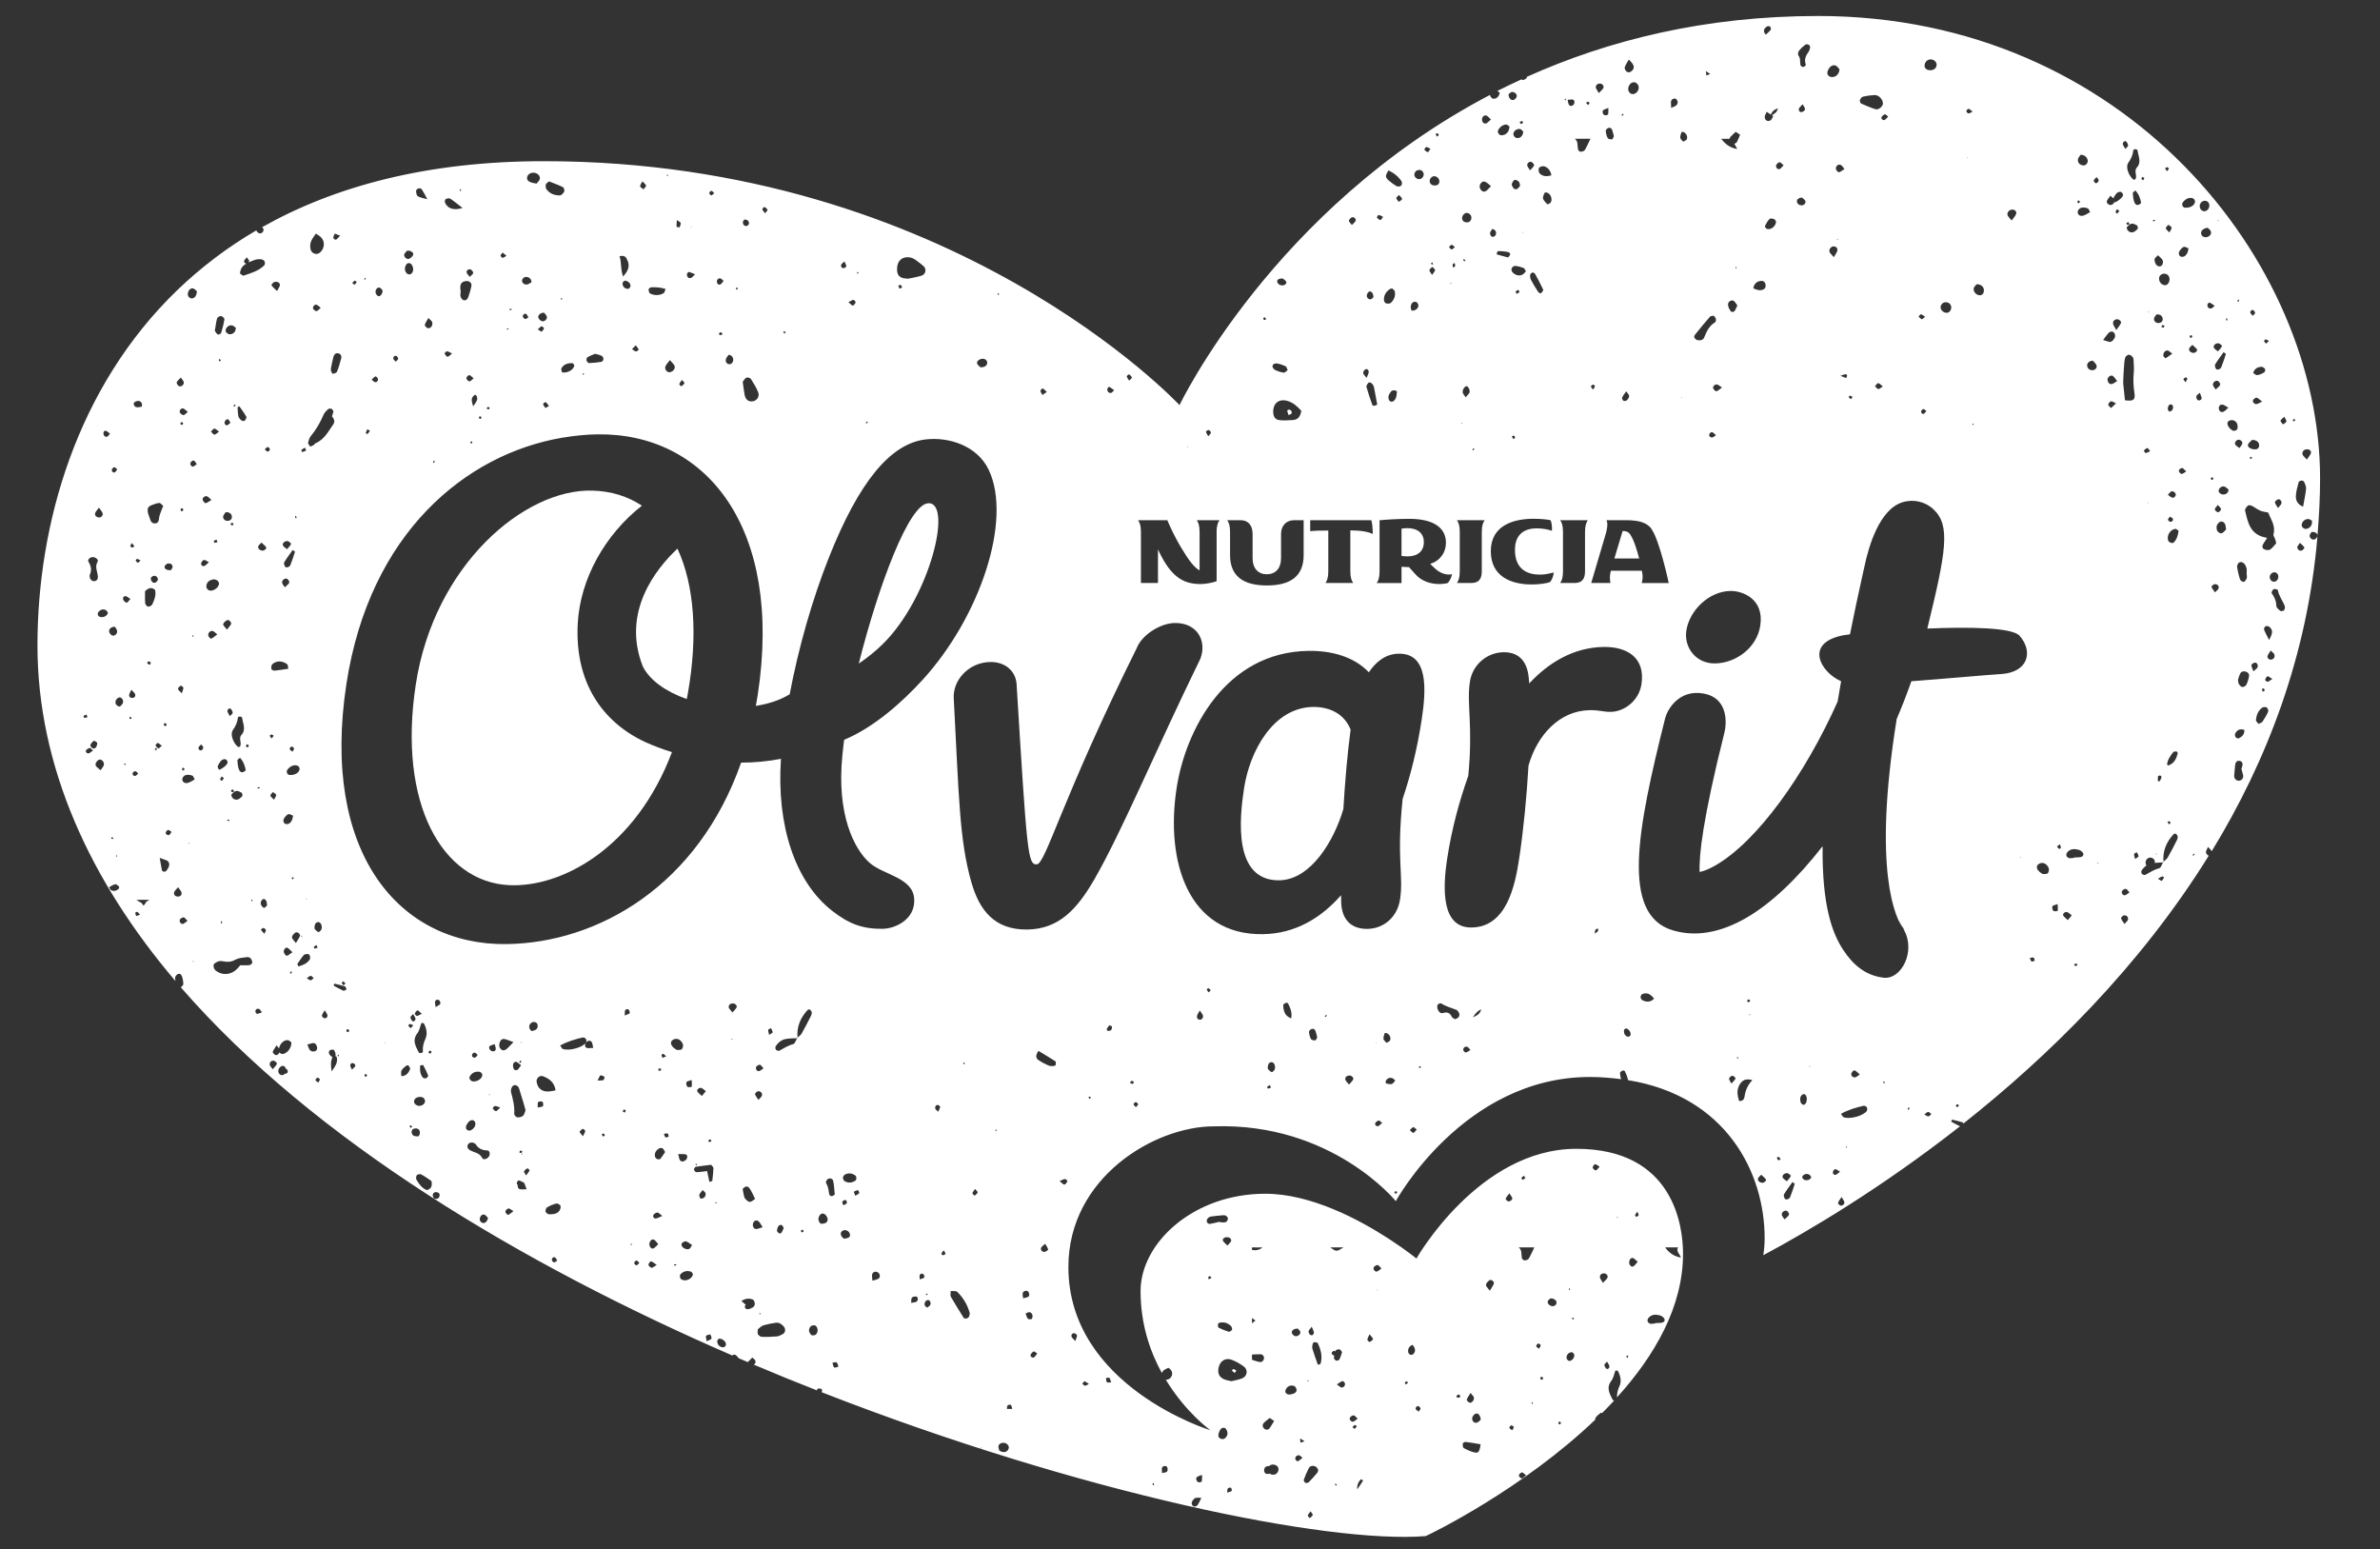 <?xml version="1.0" encoding="UTF-8"?>
<svg id="Layer_1" data-name="Layer 1" xmlns="http://www.w3.org/2000/svg" viewBox="0 0 338 220">
  <rect x="0" y="0" width="338" height="220" fill="#333333" stroke="none"/>
  <defs>
    <style>
      .cls-1 {
        fill: #fff;
      }
    </style>
  </defs>
  <path class="cls-1" d="M229.26,79.31h3.53c-.36-1.39-.8-2.74-1.3-3.45-.23-.33-.64-.49-1.05-.45l-1.17,3.89Z"/>
  <path class="cls-1" d="M186.5,100.39c-5.68.07-9.01,6.27-9.82,11.53-.65,4.21-1.6,13.17,4.99,13.09,4.49-.06,7.79-5.63,9.11-10.12.23-3.78.55-7.7,1.03-11.28-1.06-2.64-3.56-3.24-5.32-3.22Z"/>
  <path class="cls-1" d="M175.58,194.62c-.15-.08-.28-.18-.44-.21-.04,0-.2.24-.18.25.12.12.26.21.4.31.06-.1.12-.2.22-.35Z"/>
  <path class="cls-1" d="M131.85,71.47c-2.72,0-7.06,11.56-9.89,22.76,1.23-.83,2.38-1.75,3.42-2.78,6.64-6.52,9.97-20.09,6.47-19.99Z"/>
  <path class="cls-1" d="M91.28,94.62c.99,2.01,3.35,3.63,6.25,4.65.04-.22.09-.43.13-.65,1.51-8.45.92-15.62-1.45-20.71-3.06,2.87-7.96,9-4.93,16.7Z"/>
  <path class="cls-1" d="M183,58.94c.21-.1.38-.12.41-.2.11-.28-.02-.49-.3-.57-.09-.03-.31.1-.31.13.04.21.12.42.19.65Z"/>
  <path class="cls-1" d="M202.21,76.99c0-1.25-.85-1.99-2.36-1.99-.25,0-.6.04-.81.07v3.88c.28.03.57.06.86.06,1.46,0,2.31-.76,2.31-2.02Z"/>
  <path class="cls-1" d="M313.28,121.05c-.03-.18.14-.4.29-.78.26.29.45.44.53.61,7.88-12.88,13.6-27.8,15.02-44.73-.06.18-.24.39-.41.45-.35.12-.75-.22-.7-.58.03-.19.21-.36.27-.47.5-.06.85.19.84.49.22-2.66.37-5.34.37-8.1,0-30.82-27.74-65.67-71.28-65.67-16.1,0-29.81,3.45-41.33,8.62-.06.25-.32.46-.68.48-.02-.03-.06-.07-.1-.11-1.17.54-2.32,1.08-3.45,1.65.13.08.25.19.34.26-.09.55-.49.88-.9.85-.23-.01-.46-.3-.49-.54-30.81,16.15-44.09,44.05-44.09,44.05,0,0-32.22-34.64-90.27-34.64-16.59,0-29.75,3.57-40.03,9.38.07.06.14.12.17.17.16.27-.08.65-.38.7-.24.04-.47-.14-.61-.42-4.18,2.45-7.87,5.28-11.12,8.39-.01.03-.02.05-.04.08,0,0-.01-.01-.02-.02-14.36,13.83-19.89,33.3-19.89,50.5s7.5,33.44,19.6,47.65c-.03-.16-.05-.32-.05-.48,0-.18.22-.45.4-.52.37-.13.53.17.62.47.07.23.1.47.12.6,0,.23.05.39,0,.47-.09.13-.2.25-.33.35,18.85,21.69,48.41,39.31,78.32,52.28.13-.11.28-.16.43-.09.16.08.29.26.48.48.43.18.86.37,1.29.55.27-.28.46-.47.64-.65.15.15.39.29.44.47.07.25-.04.44-.23.54,2.99,1.27,5.98,2.49,8.97,3.66.02-.1.03-.19.08-.22.14-.09.41-.04.59.02.05.02.08.38,0,.45,0,0-.01,0-.02,0,36.77,14.37,71.86,21.55,85.8,20.44.89-.39,13.83-6.72,24.07-16.52,0-.09,0-.18.04-.25.16-.29.47-.51.74-.73.03-.03.12,0,.2.03.59-.58,1.16-1.18,1.72-1.78-.09-.01-.17-.04-.2-.09-.44-.87-.97-1.71-.2-2.72.31-.4.39-.97.58-1.46.14.02.32,0,.35.07.37.67.53,1.49.24,2.11-.27.56-.38,1.08-.37,1.64,5.36-5.92,9.38-12.87,9.38-20.41,0-3.83-1.28-14.89-15.15-14.89s-22.71,15.58-22.71,15.58c0,0-1.48-1.21-3.83-2.74-.01,0-.03,0-.04,0-.03-.02-.06-.06-.1-.09-4.18-2.71-11.03-6.37-17.5-6.37-10.24,0-17.71,7.01-17.71,13.82,0,4.68,1.34,8.58,3.03,11.65.03-.1.07-.19.14-.28.2-.24.56-.34.78-.47.51.28.65.79.45,1.2-.17.35-.51.53-.82.48,2.84,4.69,6.33,7.18,6.33,7.18,0,0-20.16-6.18-20.16-23.17,0-12.76,12.3-19.98,20.63-19.98,16.79-.57,25.87,10.62,25.87,10.62,0,0,9.63-17.63,27.56-17.63,1.57,0,3.03.13,4.43.31-.09-.28-.14-.59-.15-.91,0-.1.23-.25.37-.31.08-.04.28.02.32.09.19.4.37.81.45,1.27,13.89,2.25,19.4,13.09,19.4,22.43,0,.81-.07,1.63-.19,2.43,6.32-3.38,16.73-9.51,27.94-18.31-.43-.2-.84-.43-1.25-.65.03-.1.07-.2.1-.3.51.13,1.02.23,1.51.39.05.02.09.09.12.17,12.09-9.56,25.05-22.25,34.84-38.03-.18-.07-.38-.3-.41-.49ZM238.32,177.14c-.33.56.23.91.4,1.45-1.03-.18-1.71-.71-2.25-1.45h1.86ZM234.11,187.16c.45-.55,1.08-.52,1.67-.35.25.07.57.33.62.55.07.34-.26.49-.6.5-.24,0-.48.02-.73.03,0,.02,0,.03,0,.05-.24.02-.49.08-.71.04-.14-.03-.32-.19-.37-.33-.04-.14,0-.37.11-.49ZM232.54,172.07c.09.24.2.41.17.51-.04.11-.23.16-.35.24-.05-.1-.17-.21-.15-.28.05-.14.17-.25.33-.47ZM231.84,178.64c.21,0,.42.29.74.54-.27.29-.42.56-.65.67-.25.12-.56-.22-.56-.55,0-.33.14-.66.47-.66ZM231.14,192.47s.11.08.1.1c-.02.09-.07.18-.1.27-.07-.07-.13-.13-.2-.2.06-.06.13-.13.2-.18ZM229.82,172.8s-.09.07-.13.07-.08-.06-.11-.09c.08,0,.16.01.24.02ZM228.14,194.37c-.15-.12-.27-.35-.29-.55-.02-.1.19-.24.38-.46.14.27.29.44.33.64.05.25-.25.51-.42.37ZM227.82,180.83c.3,0,.6.35.47.61-.11.23-.35.41-.65.74-.2-.38-.43-.6-.43-.84,0-.32.27-.52.61-.52ZM226.53,165.34c.14-.04.35.17.64.34-.25.25-.38.51-.54.52-.15,0-.42-.23-.44-.38-.02-.16.18-.44.33-.49ZM216.12,209.95c-.16,0-.43-.28-.42-.42.02-.17.26-.41.43-.44.15-.02.33.22.6.41-.28.21-.45.45-.62.44ZM217.54,199.32s-.03-.09-.04-.13l.14-.07c.02.08.04.16.06.24-.05-.01-.12,0-.16-.04ZM223.43,187.12s.07.08.11.12c-.03.05-.08.13-.1.13-.09-.03-.18-.08-.27-.12.09-.05.17-.1.26-.13ZM222.9,182.94s.06.1.08.15c-.03.04-.07.09-.1.13-.03-.05-.08-.1-.08-.15,0-.05.06-.09.1-.13ZM223.26,192.04c.13.02.3.23.31.36.04.44-.3.84-.74.88-.1-.09-.29-.19-.33-.32-.14-.47.3-1,.75-.92ZM221.42,201.86c.09.05.22.07.25.15.03.06-.06.18-.1.27-.09-.04-.23-.06-.25-.12-.02-.08.05-.19.09-.29ZM219.83,184.74c.08-.18.31-.29.4-.37.54.04.85.32.82.66-.02.29-.34.51-.65.45-.4-.08-.71-.44-.57-.74ZM219.17,195.83c-.11.04-.21.08-.32.12-.04-.11-.12-.23-.1-.32.02-.06.23-.14.28-.11.08.05.09.2.14.3ZM218.42,190.8c.11-.03.35.12.38.23.03.12-.13.28-.24.5-.18-.15-.38-.25-.39-.35,0-.13.14-.35.25-.37ZM216.42,166.96c.06.09.12.19.22.34-.14.09-.28.17-.41.26-.06-.1-.19-.25-.16-.29.08-.12.23-.2.35-.3ZM217.9,177.14c-.26.54-.5,1.1-.8,1.61-.09.15-.4.23-.61.24-.12,0-.32-.2-.36-.34-.11-.52.07-1.12-.46-1.51h2.23ZM214.98,202.64c.03.11-.12.27-.22.47-.18-.14-.38-.22-.4-.34-.02-.11.14-.33.24-.35.12-.02.34.11.37.22ZM214.35,169.47c.21.33.39.5.42.69.03.25-.39.53-.64.42-.13-.06-.33-.28-.3-.36.09-.23.27-.41.52-.76ZM211.52,181.8c.23-.15.71.18.64.45-.08.3-.31.57-.58,1.04-.28-.39-.57-.62-.55-.82.02-.24.27-.51.5-.66ZM209.63,200.73c.3-.07.62.28.66.88-.14.11-.32.36-.55.42-.32.08-.59-.12-.66-.46-.07-.33.23-.76.55-.83ZM208.85,197.81c.24.32.44.48.47.67.06.34-.29.77-.59.72-.17-.03-.45-.33-.43-.43.08-.29.3-.54.55-.96ZM208.17,204.77c.66.07,1.32.2,2.1.33-.13,1.03-.32,1.3-.87,1.16-.53-.13-1.04-.36-1.52-.62-.13-.07-.17-.43-.14-.64.01-.1.29-.25.43-.24ZM207.26,198.01c.04.11.08.22.14.39-.16.04-.31.1-.45.09-.04,0-.13-.27-.11-.29.12-.09.27-.13.41-.19ZM201.44,199.69c.13.04.29.21.3.33,0,.12-.15.26-.27.44-.17-.14-.34-.22-.4-.35-.1-.2.15-.49.37-.43ZM200.58,190.97c.43.45.48.85.21,1.24-.08.12-.31.22-.45.19-.13-.02-.31-.2-.34-.34-.09-.45.05-.83.59-1.09ZM199.78,196.14c.06.08.12.16.19.24-.12.08-.23.16-.35.23-.04-.1-.12-.22-.09-.29.03-.08.17-.12.26-.18ZM173.39,204.32c-.36-.12-.41-.42-.33-.74.06-.23.18-.45.22-.53.29-.4.68-.37.86-.08.22.34.26.69.04,1.04-.18.29-.45.42-.78.32ZM174.28,211.98c.03-.28,0-.49.09-.6.08-.1.35-.17.43-.11.1.07.17.32.12.44-.03.09-.26.12-.65.26ZM184.27,207.53s-.31-.21-.32-.33c-.02-.34.21-.56.55-.54.12,0,.24.18.48.37-.28.21-.48.4-.71.51ZM186.02,215.59c-.1-.12-.31-.27-.29-.37.04-.18.21-.34.39-.6.17.26.35.44.32.52-.08.18-.27.3-.42.45ZM187.08,209.14c-.39.46-.78.91-1.21,1.34-.1.1-.36.15-.49.09-.12-.06-.26-.32-.22-.43.2-.56.44-1.12.71-1.65.19-.37.73-.44,1.1-.13.12.1.18.29.25.41-.06.16-.07.3-.14.38ZM189.44,192.88c0-.13.02-.27.04-.41-.01,0-.03.02-.04.01-.13-.01-.33-.2-.33-.3,0-.13.17-.31.3-.35.05-.01.11.03.2.1.01-.03.02-.07.03-.1.06-.14.38-.23.59-.22.12,0,.23.24.37.4-.12.35-.21.7-.37,1.02-.06.12-.31.23-.44.2-.14-.03-.34-.24-.34-.36ZM189.78,210.99c-.07-.06-.14-.13-.21-.19.03-.04.06-.09.09-.13.07.06.14.12.19.19.01.02-.05.09-.08.13ZM192.39,202.91s-.18-.12-.33-.23c.12-.12.22-.26.35-.32.05-.03.18.11.28.17-.09.13-.18.27-.29.38ZM195.56,183.24v-.1s.11.06.11.06l-.11.04ZM195.11,179.96c.09-.16.36-.33.53-.32.16.01.31.27.55.5-.3.2-.46.39-.66.43-.28.06-.57-.35-.43-.62ZM194.5,189.48c.26.35.51.54.48.67-.03.17-.27.33-.46.42-.05.03-.33-.21-.33-.32,0-.19.14-.38.31-.78ZM193.49,210.41c-.25.35-.48.72-.73,1.08-.08-.57.14-1.03.52-1.44.05.13.43.06.21.36ZM191.71,201.32c.1-.17.35-.34.52-.33.17,0,.32.25.58.47-.29.2-.45.39-.64.43-.28.06-.6-.33-.46-.57ZM191,196.43c.1.26-.19.65-.46.61-.19-.03-.35-.21-.68-.44.36-.23.56-.4.79-.48.08-.03.29.17.34.31ZM190.79,177.14c-.97.63-1.01.63-1.86,0h1.86ZM187.15,190.74c.44.94.7,1.91.38,2.95,0,.03-.11.04-.37.12-.28-.81-.56-1.54-.78-2.29-.06-.21,0-.48.05-.71.02-.09.17-.22.26-.21.16,0,.41.04.46.15ZM186.29,188.41c.15.4.28.59.3.79.02.27-.18.48-.43.4-.16-.05-.32-.33-.33-.51,0-.17.21-.33.46-.68ZM185.8,196s.03.08.05.13c-.04.01-.1.04-.12.03-.03-.03-.03-.08-.05-.13.04-.01.1-.04.11-.03ZM184.69,204.88c-.02-.21-.03-.41-.05-.62.21.14.41.28.62.41-.19.07-.38.14-.57.21ZM184.33,188.69c.08.11.3.27.34.46.07.32-.37.68-.75.59-.19-.05-.42-.28-.46-.46-.07-.34.34-.64.87-.6ZM183.41,196.75c.34-.01.6.14.7.48.1.37-.12.58-.43.69-.23.08-.48.1-.56.12-.49-.02-.68-.36-.54-.67.16-.37.43-.6.84-.61ZM181.57,208.65c0,.43-.36.82-.85.77-.14-.01-.28-.08-.41-.15-.14.02-.35.08-.52.01-.31-.13-.36-.69-.08-.95.11-.1.32-.14.5-.13.12-.11.27-.19.44-.21.5-.07.92.24.92.66ZM180.33,201.37c.21.14.41.28.62.41-.22.35-.41.72-.66,1.06-.18.25-.58.24-.79,0-.24-.26-.23-.56,0-.8.25-.25.55-.46.83-.68ZM179.5,192.97c-.09.34-.34.5-.67.44-.35-.07-.68-.2-1.03-.31v-.74c.42-.02.83-.06,1.25-.04.31.01.52.35.45.65ZM177.8,187.91v-.74c.16.12.33.24.49.36-.16.13-.33.26-.49.39ZM177.99,177.14c.43.02.87,0,1.3,0-.43.38-.94.46-1.49.37.08-.11-.19-.39.19-.37ZM176.44,195.72c-.5.22-1.06.29-1.54.42-.3-.07-.55-.1-.78-.17-.93-.28-1.28-.89-1.04-1.83.22-.88.96-1.36,1.82-1.05.62.23,1.22.58,1.75.97.61.46.5,1.35-.21,1.66ZM174.53,189.13c-.5-.16-1-.35-1.47-.59-.09-.05-.11-.32-.09-.48,0-.08.14-.21.24-.23.63-.13,1.19.04,1.64.51.1.11.09.32.14.51-.17.11-.35.31-.45.27ZM174.85,176.17c-.01.21-.29.4-.53.71-.28-.29-.53-.46-.64-.68-.12-.25.2-.52.55-.51.33,0,.63.15.61.48ZM171.4,173.53c-.05-.14,0-.37.1-.49.1-.13.29-.25.45-.28.6-.09,1.21-.14,1.81-.19.31-.03.66.25.62.52-.05.35-.28.52-.63.51-.12,0-.24-.03-.66-.08-.25.06-.77.2-1.3.29-.12.02-.35-.15-.4-.28ZM171.69,181.68c-.04-.1-.13-.22-.1-.31.02-.07.17-.11.26-.16.07.08.14.16.2.24-.12.08-.24.15-.36.23ZM169.97,209.77c.13-.14.37-.17.74-.32-.01.43.02.69-.05.93-.02.08-.31.15-.45.11-.27-.07-.43-.52-.25-.71ZM169.45,212.99c.27-.32.33-.33,1.16-.28-.17.35-.3.67-.49.96-.22.31-.6.36-.76.13-.21-.29-.12-.56.09-.81ZM165.03,208.42c.1-.27.61-.32.73-.07.08.17.09.48-.01.62-.1.13-.38.13-.72.22,0-.35-.07-.59,0-.77ZM163.81,210.6c.03.09.06.19.09.28-.05.02-.09.04-.14.06-.03-.09-.07-.18-.1-.28,0,0,.09-.04.14-.06ZM157.53,195.65c.13.14.16.36.28.66-.3,0-.56.05-.61-.02-.1-.16-.1-.39-.14-.59.16-.02.4-.11.47-.04ZM154.01,196.17c.12-.02.26.14.63.36-.26.13-.41.26-.55.25-.13-.01-.25-.18-.38-.27.1-.12.18-.32.3-.33ZM152.57,189.33c.14.01.36.19.38.31.02.19-.11.39-.24.8-.29-.33-.5-.47-.54-.65-.06-.26.12-.49.41-.46ZM314.66,55.31c-.19-.3-.38-.48-.39-.67-.03-.36.42-.68.73-.53.16.08.35.41.3.53-.09.23-.35.39-.63.67ZM315.43,72.32c-.01.16-.28.42-.44.42-.16,0-.43-.25-.45-.41-.01-.16.23-.34.44-.63.21.28.45.46.44.62ZM314.34,67.89c-.04.09-.07.19-.11.28l-.28-.12c.04-.09.06-.22.13-.27.04-.03.17.07.26.1ZM314.57,84.12c-.23-.34-.44-.55-.5-.79-.02-.09.31-.38.49-.38.31,0,.61.21.52.58-.04.19-.27.33-.51.59ZM315.55,75.71c-.31.12-.72-.24-.75-.62-.02-.18-.02-.39.06-.53.11-.2.29-.44.49-.48.32-.07.59.13.69.46.05.17.06.36.1.65-.17.16-.34.42-.58.52ZM315.69,70.22c-.32-.01-.64-.3-.61-.55.04-.34.43-.68.8-.58.25.07.45.31.61.42,0,.47-.36.73-.8.71ZM317.94,110.87c-.38,0-.68-.33-.65-.72.04-.48.1-.95.13-1.43.04-.48.26-.74.64-.67.37.07.47.33.4.68-.03.12-.07.23-.14.48.06.23.18.57.25.92.07.38-.26.74-.62.74ZM317.99,104.83c-.11.06-.37,0-.46-.11-.1-.11-.17-.36-.12-.49.26-.57.69-.79,1.32-.58.06.62-.31.93-.73,1.18ZM319.02,97.24c-.08.17-.39.34-.58.32-.19-.02-.38-.26-.5-.45-.09-.14-.07-.35-.1-.58.08-.26.15-.56.28-.83.15-.32.44-.42.77-.34.32.08.57.32.51.66-.07.42-.19.84-.38,1.22ZM319.74,94.44c.01-.13.32-.33.5-.34.29-.02.5.36.37.66-.08.18-.29.3-.58.58-.15-.41-.31-.66-.29-.89ZM321.3,102.5c-.09.13-.3.17-.56.3-.13-.19-.38-.39-.36-.55.07-.68.3-1.32.87-1.74.16-.12.51-.14.66-.04.15.09.27.45.2.61-.22.5-.51.97-.82,1.43ZM322.24,90.87c-.31-.63-.55-1.05-.71-1.48-.04-.11.08-.37.2-.44.12-.07.38-.06.49.02.58.45.61.86.03,1.9ZM322.35,82.07c-.08-.36.22-.74.58-.8.29-.04.6.21.63.53.04.4-.22.79-.57.8-.37.02-.57-.21-.64-.54ZM321.63,98.08c-.09.05-.19.11-.28.16-.05-.13-.09-.26-.14-.4.1-.02.24-.1.29-.06.08.05.09.19.13.3ZM322.02,96.82c-.1.02-.35-.22-.33-.29.06-.19.19-.44.34-.49.13-.04.34.18.68.38-.34.21-.5.37-.69.4ZM322.62,93.66c-.27.09-.66-.17-.6-.46.05-.25.25-.47.47-.82.25.27.47.41.52.59.08.3-.05.58-.38.69ZM324.31,86.73c-.15.05-.39.09-.49,0-.22-.18-.53-.44-.54-.67-.02-.7-.26-1.27-.66-1.82-.07-.09.11-.49.26-.57.16-.08.6.04.61.12.14.85.7,1.51.99,2.29.04.1,0,.24,0,.35-.06.1-.1.27-.19.29ZM326.87,78.19c-.33.08-.58-.17-.62-.46-.02-.16.2-.35.39-.64.29.29.51.45.63.67.03.06-.24.39-.41.43ZM327.55,75.11c-.29.05-.65-.21-.67-.48-.03-.46.38-.92.92-.93.2,0,.4.18.53.24.1.61-.27,1.08-.77,1.16ZM327.58,63.8c.35-.02.66.18.62.49-.04.29-.32.55-.59.97-.29-.33-.55-.51-.61-.73-.11-.38.2-.71.59-.73ZM326.44,68.5c.07-.27.63-.35.76-.1.16.31.32.68.3,1-.07.78-.25,1.56-.42,2.55-.82-.32-1.04-.91-1.03-1.49.02-.66.23-1.31.39-1.96ZM325.79,59.46c.07.08.13.16.2.23-.09.06-.19.11-.28.16,0,0-.1-.11-.09-.14.04-.09.11-.17.17-.25ZM324.41,59.17c.15.34.34.56.3.69-.06.17-.31.28-.48.41-.13-.17-.36-.35-.35-.51,0-.16.27-.31.54-.59ZM323.54,70.9c.25-.07.55.31.46.6-.06.19-.25.34-.48.65-.21-.37-.42-.59-.44-.82-.01-.14.27-.37.46-.43ZM321.73,48.2c.14.01.28.11.5.21-.19.18-.3.29-.41.39-.1-.12-.23-.22-.28-.35-.02-.05.13-.25.19-.25ZM321.68,52.41c.06.08-.02.41-.12.47-.3.18-.64.34-.99.39-.18.03-.4-.2-.58-.3.19-.66.65-.83,1.14-.89.18-.02.43.17.56.33ZM321.25,57.03c-.38.18-.57.33-.77.35-.32.04-.63-.3-.51-.55.08-.17.36-.39.5-.36.23.05.43.29.79.56ZM320.01,44.05c.13.08.25.26.25.39,0,.12-.18.24-.32.41-.15-.18-.3-.29-.35-.42-.07-.24.22-.5.42-.38ZM319.84,62.47c.62,0,1,.32,1,.77,0,.35-.21.56-.55.57-.62.03-1.19-.35-1.03-.7.12-.28.44-.48.58-.64ZM319.85,64.98c-.06.07-.11.15-.18.2-.02.02-.14-.04-.14-.06,0-.09.03-.18.04-.27.09.04.18.08.28.12ZM319.25,71.79c.13-.1.48-.01.67.1,1.08.69,1.08.7,2.19.89.38.97,1.1,1.88.76,3.09-.05.19.16.45.24.68.06.17.09.35.15.6-.28.29-.52.67-.87.89-.2.13-.6.08-.84-.04-.33-.16-.3-.49-.11-.79.13-.2.26-.4.53-.83-2.45-.38-2.72-2.19-3.13-3.87-.05-.2.21-.56.42-.72ZM319.05,80.71c.05.29.01.6.01.9,0,0,.02,0,.02,0,0,.18.05.38-.01.53-.09.2-.25.46-.42.49-.15.03-.47-.17-.52-.34-.19-.56-.33-1.15-.42-1.74-.03-.2.08-.5.23-.63.27-.21.59-.08.8.15.15.17.26.41.3.63ZM318.45,62.97c-.04.2-.22.37-.4.66-.27-.21-.5-.31-.6-.49-.15-.26.09-.63.4-.69.28-.06.65.23.6.52ZM317.85,42.52s.14.05.14.07c-.02.1-.06.19-.09.29-.05-.02-.15-.06-.15-.07.03-.1.07-.19.11-.29ZM317.78,60.76c-.05.11-.07.27-.16.31-.14.08-.36.15-.48.1-.59-.28-.98-.95-.73-1.29.11-.15.44-.25.64-.22.53.1.77.5.73,1.09ZM315.72,58.49c-.32.1-.57-.12-.61-.46-.04-.35.18-.6.5-.57.24.02.47.22.86.43-.34.29-.52.53-.75.6ZM316.25,45.18c.03.09.06.18.09.28-.05.02-.1.05-.15.07-.03-.1-.06-.19-.08-.29,0-.01.09-.04.14-.06ZM316.11,50.28c-.2.63-.41,1.26-.65,1.87-.11.29-.61.44-.74.24-.12-.17-.22-.49-.13-.64.36-.6.79-1.16,1.2-1.74.16.13.33.23.32.27ZM315.01,31.22c.03.06.06.11.09.17-.05-.02-.09-.04-.14-.05.02-.04.03-.08.05-.12ZM315.08,48.75c.18.02.5.34.48.4-.1.25-.32.44-.57.75-.26-.22-.49-.33-.58-.51-.15-.31.24-.69.67-.64ZM314.04,43.8c-.36.06-.56-.16-.56-.5,0-.12.24-.36.29-.34.23.09.44.26.75.45-.23.2-.34.37-.47.39ZM313.18,28.51c.36.02.63.37.58.76-.06.49-.43.8-.85.71-.34-.07-.57-.46-.5-.84.07-.38.4-.65.76-.62ZM309.97,28.78c.38-.58,1.07-.85,1.55-.57.12.07.23.32.21.46-.09.54-.72.88-1.44.82-.3-.02-.49-.45-.32-.7ZM311.33,47.71c.02.09-.06.2-.1.3-.09-.05-.19-.1-.28-.15.04-.09.08-.18.12-.28.09.04.25.07.26.13ZM308.52,70.68c-.19-.04-.36-.22-.65-.42.26-.24.4-.48.57-.5.17-.02.44.15.52.32.14.26-.16.66-.44.6ZM308.59,73.69c.06.28-.15.44-.41.4-.12-.01-.29-.21-.29-.32,0-.12.17-.25.3-.4.17.12.38.2.4.32ZM308.62,57.82c-.02.31-.14.59-.58.63-.06-.13-.2-.28-.18-.42.03-.3.12-.63.51-.6.1,0,.26.26.25.39ZM307.88,108.71s-.07-.09-.12-.17c.08-.67.47-1.21.88-1.73.08-.1.32-.1.48-.09.06,0,.17.21.15.3-.21.76-.53,1.45-1.38,1.69ZM308.26,116.87c-.08.07-.15.14-.23.2-.07-.12-.15-.23-.22-.35.1-.04.21-.12.29-.1.07.02.11.16.16.24ZM307.54,50.88s-.3-.22-.31-.35c-.04-.42.24-.78.6-.76.18.01.35.23.67.45-.41.29-.66.5-.95.65ZM305.9,45.26c.03-.24.26-.46.36-.61.51-.05.86.24.88.61.02.36-.19.56-.52.61-.38.06-.76-.24-.71-.61ZM306.3,121.23l-.07.14-.07-.14h.14ZM306.47,110.25c.01-.06.21-.14.31-.12.08.01.22.18.2.23-.07.22-.18.42-.27.6-.16-.03-.26-.04-.26-.05,0-.22-.02-.45.02-.66ZM306.96,46.43c.04-.09.07-.25.13-.26.09-.02.21.06.31.1-.05.09-.09.19-.14.28-.1-.04-.2-.08-.3-.12ZM308.4,32.32c.04.15-.15.36-.31.69-.26-.29-.5-.44-.51-.6,0-.16.23-.33.36-.49.16.13.42.24.47.4ZM307.76,23.73c.1.06.19.13.29.19-.1.13-.19.27-.29.4-.1-.13-.2-.26-.3-.4.1-.07.2-.13.29-.2ZM308.1,39.77c-.04.43-.33.76-.66.73-.49-.03-.86-.51-.81-1.03.03-.36.4-.64.79-.6.46.04.73.4.69.9ZM306.48,36.25c.28.29.55.47.66.72.08.17.03.5-.08.66-.22.3-.6.24-.81,0-.18-.2-.28-.54-.27-.82,0-.16.27-.32.5-.57ZM305.99,31.21s.06.08.09.13c-.09.04-.18.08-.27.1-.02,0-.06-.08-.09-.13.09-.04.18-.08.28-.1ZM305.18,44.26v.13s-.15-.07-.15-.07l.15-.05ZM305.36,64.07c-.26.11-.45.25-.64.26-.08,0-.28-.33-.25-.36.13-.15.31-.29.5-.35.06-.02.2.22.39.45ZM305.12,71.33v.11s-.11-.05-.11-.05l.11-.05ZM302.97,21.32c0-.06.19-.15.3-.14.1,0,.28.09.29.16.11.82.6,1.7-.08,2.44-.5.55.14,1.21-.25,1.7-.11.02-.2.06-.23.04-.67-.51-1.17-1.79-.76-2.38.4-.57.66-1.13.73-1.81ZM302.06,32.24c.21-.19.43-.45.68-.48.24-.04.53.14.78.27.06.03.05.21.1.44-.17.14-.36.39-.61.48-.36.13-.71,0-.91-.36-.05-.09-.09-.29-.05-.33ZM301.97,31.66c.11-.04.23-.12.31-.09.07.02.09.18.14.28-.1.04-.22.12-.29.09-.08-.04-.11-.18-.16-.28ZM301.93,20.08c.16.13.27.37.3.58.02.11-.2.25-.4.49-.16-.29-.31-.48-.35-.68-.05-.26.28-.53.45-.39ZM299.72,27.8c.17.16.31.27.42.38.04-.12.09-.24.17-.35.19-.29.39-.61.82-.59.2,0,.43.31.36.52q-.15.47-1.12.99s-.06-.06-.09-.09c-.07.23-.27.43-.52.45-.28.03-.63-.28-.55-.55.08-.25.29-.45.51-.77ZM300.99,29.94l-.29.4c-.09-.07-.27-.15-.26-.2.03-.15.13-.29.21-.44.15.11.24.17.33.24ZM295.48,21.98c.55-.01.95.36,1.01.8.05.38-.29.75-.65.71-.46-.05-.81-.39-.74-.87.04-.25.28-.47.38-.64ZM295.11,28.45c.09.05.23.07.26.14.03.07-.06.18-.1.28-.09-.04-.23-.07-.24-.13-.02-.08.05-.19.09-.29ZM285.86,29.76c.33.05.57.3.46.63-.1.29-.35.53-.63.92-.28-.35-.53-.54-.59-.78-.11-.4.34-.83.76-.76ZM280.72,40.37c.65-.02,1.06.39,1.03.93-.02.33-.2.6-.55.63-.47.03-.96-.45-.91-.95.03-.24.3-.45.42-.61ZM280.3,60.28s-.07.05-.11.08c-.03-.06-.06-.11-.09-.17.05,0,.1-.03.14-.02.03.01.05.07.07.11ZM279.55,15.45c.1-.03.25.15.59.39-.26.13-.42.28-.56.27-.13-.01-.33-.2-.33-.31,0-.12.17-.31.3-.35ZM279.46,22.37v.1s-.11-.06-.11-.06l.11-.03ZM276.23,42.93c.46-.07.86.25.88.7.02.4-.27.77-.6.79-.45.02-.86-.31-.91-.73-.04-.35.25-.71.63-.77ZM274.12,8.44c.46-.04.88.29.91.71.03.44-.3.78-.81.82-.52.05-.93-.25-.9-.67.03-.47.36-.83.8-.86ZM273.57,58.37c-.14.16-.22.32-.34.39-.19.1-.47-.16-.39-.38.04-.13.21-.29.33-.29.12,0,.24.16.4.28ZM272.79,44.63c.18.03.35.18.61.34-.24.19-.4.4-.47.37-.18-.07-.31-.25-.46-.38.11-.11.23-.34.33-.32ZM268.15,16.57c-.21.2-.34.38-.52.47-.2.1-.53-.2-.43-.4.09-.18.3-.33.49-.42.07-.03.24.17.47.35ZM267.39,54.88c-.3.18-.49.39-.64.37-.18-.03-.32-.27-.47-.41.15-.15.3-.42.46-.43.17,0,.34.24.65.47ZM264.57,13.73c.54-.13,1.09-.2,1.64-.23.59-.03,1.18.58,1.2,1.18.01.42-.61.96-1.04.83-.7-.21-1.37-.5-2.04-.8-.12-.05-.24-.35-.2-.48.07-.2.26-.46.44-.51ZM262.69,56.18c.14.02.26.11.4.17-.09.15-.14.24-.19.33-.12-.08-.26-.14-.35-.25-.02-.02.11-.26.15-.25ZM262.32,53.26c0,.15-.08.29-.12.43-.14-.06-.28-.11-.82-.32.37-.13.52-.21.67-.23.09-.01.27.08.27.12ZM261.95,24c-.34.2-.56.42-.81.46-.11.02-.38-.29-.41-.47-.06-.4.36-.74.69-.57.18.09.3.32.53.59ZM260.95,34.02s-.08-.06-.11-.09c.08,0,.16.02.24.02-.04.02-.09.05-.13.07ZM260.95,35.52c-.04.3-.28.57-.51,1-.29-.35-.54-.53-.62-.76-.11-.34.22-.76.55-.77.35-.01.61.22.57.53ZM259.6,9.99c.25-.57.7-.86,1.13-.66.24.11.39.4.51.52-.06.81-.71,1.24-1.33,1.05-.06-.02-.11-.05-.16-.09-.29-.23-.28-.53-.15-.82ZM255.5,7.2c.25-.33.58-.62.91-.87.1-.08.34-.03.49.03.08.03.11.19.18.35-.06.19-.09.45-.23.64-.41.56-.66,1.13-.39,1.84.02.06-.21.31-.34.32-.14.01-.39-.13-.42-.25-.11-.46.05-.95-.3-1.39-.1-.13-.04-.51.09-.67ZM256.35,15.53c-.04.17-.3.37-.49.39-.28.03-.46-.22-.38-.49.06-.19.27-.33.53-.63.17.34.37.56.33.72ZM255.9,28.05c.11.11.38.26.49.49.12.27-.19.62-.5.62-.33,0-.59-.14-.69-.49-.08-.28.18-.57.7-.62ZM253.3,23.48c-.25.24-.38.45-.57.53-.27.11-.6-.26-.48-.56.07-.18.3-.4.48-.41.15-.01.33.24.57.44ZM252.5,15.37c-.11.48-.37.74-.87.99.07.04.13.09.2.13-.12.2-.2.47-.37.59-.43.27-.88-.02-.83-.53.02-.23.18-.45.27-.67.19.13.38.25.57.38.36-.59.45-.65,1.03-.88ZM252.23,31.51c-.07.67-.75,1.17-1.31.99-.13-.04-.31-.32-.27-.4.18-.37.39-.74.67-1.02.1-.1.46-.03.66.05.13.05.19.28.26.38ZM250.9,3.78c.11-.08.37-.09.47-.01.1.08.17.37.11.45-.2.26-.46.47-.71.71-.47-.54-.22-.88.13-1.16ZM250.11,39.89c.34-.03.57.18.63.51.06.32-.05.6-.37.73-.48.18-.91.03-1.37-.19.12-.69.52-.99,1.1-1.05ZM249.99,88.84c-.48,3.15-3.46,5.33-6.43,5.37-2.71.04-4.44-2.27-4.07-4.67.44-2.84,3.19-5.58,6.28-5.62,1.7-.02,4.8,1.13,4.22,4.92ZM242.75,61.66c.04-.13.28-.32.38-.3.18.05.33.24.57.44-.27.17-.42.33-.56.33-.28,0-.47-.2-.39-.47ZM246.74,43.37c-.17.34-.26.63-.44.85-.07.08-.4.1-.46.03-.18-.22-.32-.49-.4-.76-.09-.3-.01-.61.3-.76.14-.07.4-.09.49,0,.2.17.34.43.5.65ZM246.47,38.1c0-.07.02-.13.03-.2.04.02.08.04.12.05,0,.04,0,.1-.02.12-.03.03-.09.02-.13.03ZM245.63,19.7c.03-.08.03-.16.1-.24.25-.26.51-.5.77-.74.21.14.41.28.62.41-.14.33-.26.68-.43,1-.08.15-.23.24-.39.28.12.24.31.47.4.75-1.03-.18-1.71-.71-2.25-1.45h1.2ZM244.55,55.03c-.35.25-.55.48-.79.53-.13.03-.4-.24-.46-.42-.09-.27.25-.6.55-.54.2.04.37.22.7.43ZM242.89,10.51c-.19.07-.38.14-.57.21-.02-.21-.03-.41-.05-.62.21.14.41.28.62.41ZM240.66,47.61c.71-.9,1.44-1.78,2.19-2.64.09-.11.33-.09.53-.14.11.16.27.29.3.44.03.16,0,.44-.11.5-.84.5-1.21,1.3-1.55,2.16-.14.35-.54.46-.95.37-.31-.07-.59-.46-.41-.68ZM238.78,18.76s.23-.05.33,0c.4.19.61.68.43,1.04-.07.13-.28.19-.49.32-.16-.19-.4-.35-.42-.53-.03-.26.08-.55.16-.82ZM238.88,56.49l-.09-.02.07-.09.03.11ZM237.34,14.32c.08-.3.57-.43.74-.23.22.26.25.58.01.84-.14.15-.38.21-.75.4-.01-.47-.08-.76-.01-1.01ZM234.55,75.14c1.16,1.65,2.44,7.66,2.44,7.66h-3.84s.12-.38.13-.79c0-.42-.06-.69-.11-.96h-4.4c-.07.31-.14.59-.14,1.03,0,.28.08.71.08.71h-2.73s1.94-6.56,2.07-7c.14-.46.23-1.06.22-1.32-.01-.43-.13-.6-.13-.6h2.72c2.02,0,3.08.38,3.71,1.27ZM230.39,56.43c.1-.26.3-.48.56-.86.21.32.43.5.42.67-.01.21-.17.45-.34.61-.1.09-.38.13-.49.05-.11-.08-.21-.35-.16-.47ZM232.57,12.95c-.22.35-.64.51-.95.35-.43-.22-.52-.81-.18-1.28.25-.35.66-.44.96-.22.36.27.43.74.17,1.15ZM231.31,8.46c.76.7.89,1.12.5,1.55-.21.23-.54.36-.81.15-.16-.12-.31-.44-.26-.6.12-.38.36-.71.57-1.09ZM230.51,16.14s.05.09.08.14c-.08.06-.15.12-.23.18-.03-.05-.09-.12-.08-.13.07-.07.15-.12.22-.18ZM228.95,18.45c.11.28.16.59.25.9-.09.16-.17.43-.27.44-.21.01-.54-.04-.61-.19-.17-.3-.25-.67-.28-1.02-.01-.12.18-.32.33-.39.26-.12.49,0,.59.26ZM228.36,16.25c-.02.08-.3.15-.44.12-.27-.06-.43-.5-.24-.71.13-.14.37-.17.74-.33-.02.44.01.7-.05.93ZM227.24,11.87c.3,0,.6.35.47.61-.11.23-.35.41-.65.74-.2-.38-.43-.6-.43-.84,0-.32.27-.52.61-.52ZM226.3,54.61s.22.16.21.22c-.03.15-.14.28-.28.5-.14-.22-.31-.36-.29-.47.02-.11.22-.21.36-.26ZM225.54,14.44c.08,0,.14.14.21.22-.07.09-.14.17-.21.26-.1-.11-.2-.22-.3-.33.1-.05.2-.15.3-.14ZM225.87,19.7c-.26.54-.5,1.1-.8,1.61-.09.15-.4.23-.61.24-.12,0-.32-.2-.36-.34-.11-.52.07-1.12-.46-1.51h2.23ZM223.39,14.15c.26.09.28.52.05.75-.2.19-.45.2-.61,0-.12-.15-.12-.4-.2-.72.34-.02.57-.09.76-.03ZM222.32,13.99s.06.1.08.15c-.03.04-.07.09-.1.13-.03-.05-.08-.1-.08-.15,0-.05.06-.09.1-.13ZM221.57,73.87h3.93c-.2.3-.4.71-.4,1.65v5.62c0,1-.38,1.65-1.46,1.65h-2.07c.2-.3.4-.7.4-1.65v-5.62c0-.95-.2-1.35-.4-1.65ZM218.56,23.85c.11-.18.54-.3.76-.23.53.17.86.59,1.01,1.27-.73.23-1.26.14-1.66-.25-.16-.16-.22-.61-.1-.79ZM220.18,28.82c-.07.08-.21.1-.42.2-.2-.24-.51-.48-.61-.79-.08-.23.09-.56.19-.82.02-.06.23-.1.33-.07.58.15.88,1.04.51,1.48ZM219.16,41.14c.05.11-.18.38-.33.53-.03.03-.33-.12-.41-.25-.36-.55-.7-1.12-1.01-1.71-.1-.2-.13-.47-.1-.7.02-.13.22-.23.33-.34.15.08.3.11.35.2.41.74.81,1.48,1.16,2.25ZM217.47,22.99c.18.08.43.36.4.48-.06.22-.3.4-.58.72-.2-.34-.37-.51-.4-.71-.05-.28.33-.6.58-.49ZM217.78,73.67c1.11,0,1.92.1,2.42.2.15.3.25.9.2,1.51-.5-.2-1.36-.35-2.17-.35-1.57,0-3.08.7-3.08,3.06,0,2.86,1.88,3.51,3.54,3.51.81,0,1.56-.2,1.97-.3-.05.49-.21.95-.51,1.35-.51.2-1.55.35-2.63.35-2.87,0-5.8-1.1-5.8-4.72s3.13-4.61,6.06-4.61ZM214.7,61.97c.11-.04.24-.13.32-.1.08.03.11.18.16.29-.09.07-.17.13-.26.2-.07-.13-.14-.26-.22-.39ZM215.24,41.44c.08-.12.23-.21.35-.3.06.09.13.19.23.33-.14.09-.28.17-.41.26-.06-.1-.2-.25-.17-.29ZM216.71,38.53c-.18.17-.31.38-.5.47-.49.24-.96.07-1.34-.25-.15-.13-.26-.44-.21-.61.05-.17.34-.4.51-.38.41.03.81.15,1.2.29.13.05.2.27.34.48ZM214.71,26.08c.1-.2.22-.47.39-.53.16-.05.43.1.59.24.11.1.12.32.2.57-.14.16-.26.41-.45.48-.34.14-.55-.12-.68-.42-.04-.11-.1-.26-.06-.35ZM216.17,33.01l.07-.09.04.12-.11-.02ZM215.35,19.59c-.18-.04-.4-.29-.42-.48-.07-.44.46-.88.95-.79.18.03.33.27.44.36,0,.62-.46,1.02-.96.91ZM216.18,17.15c.04.11.12.23.09.31-.02.07-.18.1-.27.15-.07-.09-.13-.18-.2-.26l.38-.2ZM214.7,13.07c.35-.08.79.32.7.64-.05.19-.26.42-.45.48-.34.11-.7-.25-.71-.78.11-.09.26-.31.45-.35ZM212.74,18.54c.22-.48.61-.78,1.11-.86.17-.03.38.19.51.26.02.78-.52,1.3-1.17,1.27-.29-.01-.56-.42-.45-.67ZM213,35.66c.41.05.85.02,1.23.16.38.15.26.45-.07.74-.51-.14-1.07-.29-1.59-.43-.02-.42.16-.5.43-.47ZM212.45,33.28c-.03.14-.21.31-.36.35-.27.07-.54-.27-.46-.62.04-.19.23-.36.33-.51.47.17.56.46.49.78ZM211.04,16.4c.22.03.4.31.7.57-.34.27-.54.56-.76.57-.31.03-.52-.25-.51-.6.02-.35.27-.59.57-.54ZM210.86,25.79c.29.09.52.36.89.64-.35.34-.55.66-.84.76-.39.14-.81-.33-.77-.76.04-.38.38-.74.71-.64ZM209.26,63.64s.12.09.12.1c-.05.08-.11.15-.17.23-.04-.03-.12-.09-.11-.1.04-.08.1-.15.16-.23ZM208.2,30.25c.35-.08.72.22.76.61.04.4-.25.73-.64.72-.33,0-.6-.15-.67-.5-.07-.35.22-.76.56-.84ZM208.4,54.88c.19.17.34.51.32.76-.02.23-.3.43-.56.78-.22-.33-.42-.51-.44-.7-.04-.49.45-1.04.68-.84ZM207.78,36.9s.08-.1.11-.09c.08.03.16.08.24.13-.06.07-.12.13-.18.19-.05-.08-.11-.15-.16-.23ZM207.63,60.02l.06.14h-.13s.07-.14.07-.14ZM206.91,73.87h3.94c-.21.3-.41.71-.41,1.65v5.62c0,1-.38,1.65-1.46,1.65h-2.07c.2-.3.4-.7.4-1.65v-5.62c0-.95-.2-1.35-.4-1.65ZM206.15,34.76c.13,0,.27.18.46.33-.19.15-.33.34-.45.33-.14-.02-.25-.21-.38-.33.12-.11.24-.32.37-.32ZM206.65,37.82c0,.05-.17.09-.32.16,0-.17-.05-.33-.01-.47.02-.07.17-.1.27-.15.03.15.08.3.07.45ZM206.16,40.26c-.07.03-.15.06-.22.08.03-.05.05-.1.08-.14.05.02.1.04.14.06ZM204.17,18.93c.07.02.11.17.17.26-.08.07-.16.15-.24.22-.08-.12-.16-.25-.24-.37.11-.04.22-.13.31-.1ZM203.76,25.03c.43.05.75.5.63.9-.1.34-.38.43-.7.41-.42-.03-.69-.33-.65-.69.04-.37.39-.67.73-.63ZM203.41,37.9c.14.15.38.29.39.45.01.17-.2.35-.42.69-.2-.33-.4-.52-.38-.67.03-.17.26-.31.41-.47ZM203.19,37.45c.06-.07.12-.13.19-.2.05.07.11.14.14.22,0,.02-.08.11-.09.11-.08-.03-.16-.09-.23-.13ZM202.54,20.88c.18,0,.37.14.61.25-.18.24-.32.5-.36.49-.19-.07-.38-.2-.5-.36-.03-.04.16-.38.25-.38ZM201.48,24.13c.39-.04.72.27.71.64-.01.39-.34.7-.7.67-.38-.04-.69-.39-.62-.74.06-.33.27-.52.61-.56ZM201.05,42.85c.16.02.39.33.39.51,0,.45-.47.82-.98.74-.03-.16-.14-.37-.11-.57.05-.39.26-.73.7-.67ZM205.35,77.07c0,1.4-.83,2.57-2.24,3l.53.52c.5.5,1.26,1,2.12,1,.15,0,.33-.02.46-.05-.11.5-.36,1-.61,1.25-.3.1-.84.15-1.21.15-1.31,0-2.53-.45-3.33-1.33-.78-.85-.97-1.07-.97-1.07-.22,0-.83-.03-1.06-.05v2.31h-3.53c.21-.3.41-.7.41-1.65v-7.27c.85-.09,2.67-.2,4.23-.2,3.54,0,5.2,1.34,5.2,3.4ZM197.58,55.57c.09-.11.32-.16.47-.14.17.02.32.14.34.15-.05.73-.13,1.22-.63,1.46-.1.05-.38-.04-.45-.15-.3-.5-.04-.93.26-1.32ZM198.66,28.67c-.13-.18-.31-.34-.37-.53-.02-.08.2-.24.39-.45.19.22.44.4.43.56,0,.15-.29.28-.46.42ZM197.17,24.2c.84.38,1.43.89,1.87,1.54.1.14.07.51-.05.62-.13.12-.47.17-.63.08-.42-.23-.81-.53-1.17-.84-.17-.14-.36-.39-.36-.58,0-.26.2-.51.34-.82ZM197.42,41.02s.12-.02.29-.06c.1.11.35.25.38.44.12.64-.12,1.2-.58,1.62-.13.12-.45.11-.66.06-.13-.03-.29-.25-.3-.4-.06-.72.27-1.27.87-1.65ZM195.79,30.53c.2.02.38.15.63.27-.17.22-.31.47-.37.45-.19-.06-.38-.19-.5-.34-.03-.04.16-.39.23-.38ZM195.12,54.93c.15.77.29,1.55.47,2.52-.07.03-.22.14-.38.17-.09.02-.28-.04-.31-.1-.3-.85-.6-1.7-.84-2.57-.05-.17.14-.44.29-.6.16-.16.58.1.69.41.02.06.05.11.06.17ZM194.44,41.41c.3-.13.61.24.61.8-.1.08-.27.3-.43.3-.33,0-.54-.27-.51-.59.02-.19.18-.44.34-.52ZM193.94,52.43c.26-.09.46.15.44.42-.01.2-.14.4-.3.81-.26-.35-.5-.52-.49-.69,0-.19.18-.48.35-.54ZM192,30.86c.28-.11.63.25.52.51-.08.19-.29.33-.53.58-.2-.27-.44-.45-.42-.61.02-.18.25-.4.43-.48ZM186.07,73.87h8.68c.15.5.2,1.21.2,1.96-.6-.3-1.65-.51-3.18-.51v5.82c0,.95.2,1.35.41,1.65h-3.94c.2-.3.4-.7.4-1.65v-5.8c-.97,0-1.84.01-2.57.09v-1.56ZM182.17,39.55c.11.1.38.24.5.47.12.23-.27.55-.6.51-.32-.04-.59-.16-.68-.51-.07-.28.21-.49.79-.47ZM181.39,51.62c.41.07.81.22,1.19.39.13.06.16.3.29.56-.19.13-.39.37-.55.35-.42-.05-.83-.19-1.21-.37-.18-.09-.41-.35-.4-.52.02-.37.4-.46.69-.41ZM184.81,58.32c-.13.84-.48,1.29-1.22,1.33-.61.03-1.22.08-1.82.02-.67-.07-.92-.44-.95-1.13-.05-1.26.81-1.95,2.01-1.61.79.23,1.39.75,1.97,1.4ZM179.66,45.07c.07.05.09.18.14.28-.1.04-.22.12-.28.09-.07-.04-.09-.18-.13-.28.09-.03.22-.12.27-.09ZM176.17,73.87c1.11,0,1.72.75,1.72,1.96v3.41c0,1.5.81,2.31,2.02,2.31s2.02-.8,2.02-2.31v-3.41c0-1.2.76-1.96,1.87-1.96h1.34v4.96c0,3.01-1.89,4.31-5.22,4.31s-5.23-1.3-5.23-4.31v-3.31c0-.95-.2-1.35-.41-1.65h1.89ZM171.65,61.07c.14.03.31.23.32.37,0,.12-.18.26-.38.52-.15-.29-.29-.46-.32-.66-.01-.06.28-.26.38-.23ZM168.75,63.42l-.07.12-.04-.13.12.02ZM165.78,73.87c.44,1.1,1.29,2.78,1.91,3.81,1.15,1.92,1.88,2.88,2.67,3.32v-5.48c0-.95-.2-1.35-.4-1.65h3.23c-.2.3-.41.71-.41,1.65v7.02c-.55.2-1.51.4-2.27.4-2.16,0-3.89-.75-5.56-3.91-.17-.31-.34-.66-.5-1.03v4.79h-2.42v-7.27c0-.95-.2-1.35-.41-1.65h4.15ZM160.33,53.15c.17.11.33.26.42.44.03.06-.18.23-.38.47-.16-.26-.32-.42-.35-.6-.02-.08.28-.32.31-.3ZM157.53,54.93c.23.12.42.29.7.49-.22.19-.33.37-.45.38-.36.03-.53-.23-.53-.55,0-.12.25-.34.29-.33ZM148.08,55.16c.18.08.32.25.58.5-.29.2-.45.31-.62.43-.1-.2-.26-.38-.28-.59-.01-.1.26-.36.31-.33ZM141.76,41.66c.05.02.11.04.16.06-.06.06-.12.12-.18.19-.03-.05-.08-.1-.08-.14,0-.04.07-.07.11-.11ZM139.66,50.95c.31.02.58.33.54.62-.05.36-.38.61-.95.59-.12-.12-.4-.29-.48-.53-.12-.36.4-.72.89-.68ZM128.58,36.55c.51-.08.99.03,1.41.33.4.29.8.59,1.17.91.45.4.32,1.16-.27,1.35-.7.22-1.44.33-1.87.43-1.17,0-1.58-.38-1.62-1.2-.05-1,.39-1.68,1.19-1.82ZM128.13,40.82c-.13.06-.25.12-.38.18-.06-.15-.12-.29-.18-.44.1-.04.2-.08.35-.13.07.13.14.26.21.4ZM123.17,59.85s.08.11.08.12c-.07.07-.15.12-.22.18-.02-.05-.08-.12-.07-.14.06-.06.14-.11.21-.17ZM121.75,38.62s.1.04.15.06c0,.05,0,.11-.02.14-.04.03-.1.03-.16.04,0-.08.02-.15.03-.23ZM121.21,42.58c.1,0,.33.27.3.35-.06.19-.23.43-.39.46-.13.02-.32-.23-.63-.48.36-.17.54-.32.72-.33ZM119.92,37.13c.13.3.27.49.27.68,0,.09-.24.27-.37.27-.29,0-.44-.22-.35-.49.04-.14.22-.23.45-.46ZM111.34,47.05c.09.02.17.07.25.12-.06.07-.11.15-.17.22-.06-.07-.13-.14-.17-.22-.01-.02.07-.12.09-.12ZM108.56,29.39c.18.09.35.24.45.41.03.05-.17.24-.35.49-.18-.24-.35-.39-.4-.57-.02-.08.26-.35.3-.33ZM105.71,31.18c.45-.02.65.21.66.54,0,.12-.18.35-.3.37-.37.06-.56-.2-.58-.53,0-.13.16-.27.22-.38ZM106,53.63c.16-.08.54.04.64.18.39.61.78,1.24,1.04,1.91.22.59-.17,1.15-.73,1.26-.59.12-1.05-.19-1.19-.85-.12-.6-.18-1.21-.28-1.91.15-.18.29-.48.52-.59ZM104.58,40.84c.08.03.16.07.24.11-.06.07-.11.14-.17.21-.06-.07-.12-.13-.16-.21,0-.02.07-.11.09-.11ZM103.48,50.38c.47.04.71.45.64.85-.06.33-.36.56-.64.48-.36-.1-.47-.41-.39-.71.07-.25.28-.45.4-.62ZM102.3,39.54c.14.02.25.18.46.34-.17.2-.27.42-.44.5-.25.12-.45-.03-.5-.3-.07-.31.18-.6.48-.55ZM102.62,47.51c-.16.03-.29.08-.43.08-.02,0-.1-.23-.06-.28.06-.08.2-.13.3-.11.06,0,.1.16.19.31ZM101.03,27.1c.12,0,.23.18.4.33-.17.14-.31.33-.41.31-.12-.02-.29-.21-.29-.34,0-.1.19-.3.3-.3ZM98.21,32.22l-.05.11-.05-.11h.11ZM97.83,38.62c.24.04.47.17.88.33-.3.28-.44.5-.61.53-.34.07-.55-.17-.55-.5,0-.13.19-.38.27-.36ZM97.21,54.4c-.09.18-.26.33-.43.45-.03.02-.33-.22-.31-.29.05-.19.21-.36.37-.61.18.22.4.4.37.45ZM96.14,31.26c.28.2.51.28.52.4.03.2-.06.43-.15.62-.01.03-.41-.04-.42-.09-.03-.26.01-.53.04-.93ZM95.82,52.04c.08.42-.38.83-.78.82-.32,0-.67-.42-.55-.79.09-.29.35-.53.65-.94.31.4.63.63.68.91ZM94.83,24.82s.06.07.09.1c-.07.02-.14.05-.2.07,0-.05,0-.09-.01-.14.04-.01.09-.05.13-.04ZM92.47,40.8c.65-.03,1.3,0,2.06.24-.12.25-.15.53-.3.61-.61.33-1.27.33-1.89.04-.15-.07-.23-.39-.23-.59,0-.1.23-.29.37-.3ZM91.23,25.75c.26.29.51.45.52.61,0,.17-.23.35-.36.52-.17-.14-.43-.25-.48-.42-.04-.15.16-.37.32-.71ZM90.29,49.03c.2.28.32.44.44.61-.14.1-.29.3-.41.27-.2-.04-.38-.21-.56-.33.14-.15.29-.3.53-.55ZM89.54,40.64c0,.14-.18.27-.25.37-.51.06-.87-.28-.88-.75,0-.23.28-.46.5-.39.37.13.64.37.63.77ZM89.13,37.02c.33.77.1,1.42-.64,2.25-.41-1.17-.2-2.06-.51-2.88.83-.21.98.24,1.14.63ZM83.43,50.73c.35-.21.75-.34,1.1-.49.37.11.67.16.93.3.13.07.25.29.24.44,0,.14-.15.38-.27.4-.59.1-1.19.16-1.79.18-.11,0-.3-.21-.34-.35-.04-.15.02-.42.13-.48ZM82.94,53.06s-.03.1-.04.14c-.05,0-.11.03-.14,0-.03-.02-.03-.09-.05-.14.08,0,.15-.01.23-.02ZM81.56,51.96c-.17.59-.94,1.03-1.73.93-.03-.17-.18-.43-.1-.58.33-.61.93-.76,1.57-.74.1,0,.29.28.26.38ZM79.7,42.56c-.02-.08-.03-.15-.05-.23.05,0,.12,0,.16.03.03.02.02.09.03.13l-.15.07ZM77.54,26.17c.02-.13.23-.23.43-.41.66.26,1.34.5,1.98.82.14.07.26.48.18.63-.12.24-.41.54-.63.54-.75,0-1.45-.25-1.9-.89-.12-.17-.12-.46-.08-.68ZM77.5,57.1c.16.12.28.32.46.55-.24.14-.48.3-.5.28-.14-.16-.28-.35-.33-.56-.02-.06.33-.3.37-.27ZM76.89,47.12s-.26-.17-.51-.35c.21-.19.35-.37.53-.43.08-.03.37.24.35.29-.07.19-.22.37-.38.49ZM77.66,44.99c.08.36-.36.73-.71.62-.2-.07-.42-.28-.49-.48-.12-.34.27-.73.8-.73.11.14.35.35.41.59ZM75.93,24.54c.46.08.83.48.73.89-.06.25-.32.45-.46.64-.29-.05-.48-.07-.65-.13-.35-.11-.72-.24-.7-.7.02-.47.56-.8,1.09-.7ZM74.56,39.34c.49-.09.93.23.92.74-.17.09-.4.29-.64.32-.4.05-.75-.26-.7-.61.02-.17.25-.42.42-.45ZM75.05,45.05c-.18.11-.34.28-.45.26-.14-.03-.3-.2-.35-.35-.07-.22.27-.5.46-.38.13.08.2.27.33.47ZM72.63,43.84s.04.09.05.14c-.1.03-.2.06-.3.07-.01,0-.03-.09-.05-.14.1-.02.2-.05.29-.07ZM72.21,46.6v.15s-.09.07-.14.06c-.04,0-.06-.08-.09-.12.08-.03.15-.06.23-.09ZM71.4,35.88c.12.1.24.21.52.44-.23.14-.38.29-.53.29-.11,0-.31-.23-.3-.34.02-.14.2-.27.31-.4ZM69.27,57.79c.07-.03.18.06.28.1-.05.08-.08.22-.14.24-.08.02-.19-.05-.29-.09.05-.09.08-.23.15-.25ZM68.12,59.13c.08-.02.18.06.27.1-.04.09-.08.19-.12.28-.09-.05-.18-.09-.28-.14.04-.09.07-.23.12-.25ZM67.6,56.1c.4.56.05.96-.4,1.6-.27-.79-.34-1.27.24-1.62.04-.02.15-.01.17.02ZM67.08,62.75c-.02.09-.07.17-.11.26-.07-.06-.15-.12-.22-.17.07-.06.14-.13.22-.17.02-.01.12.07.12.09ZM66.65,54.16c-.17-.03-.42-.29-.42-.45,0-.16.25-.43.42-.44.15-.01.33.24.61.46-.27.21-.46.45-.6.43ZM65.37,40.79c0-.57.33-.87.93-.88.41,0,.73.32.65.7-.12.54-.26,1.07-.45,1.59-.11.3-.37.54-.71.41-.18-.07-.33-.33-.39-.53-.06-.23.02-.49.03-.7-.03-.21-.07-.39-.07-.58ZM66.85,38.27c.17.08.36.33.35.49-.01.16-.26.32-.48.56-.2-.27-.4-.42-.45-.62-.08-.27.3-.57.58-.43ZM65.38,26.85s.08.07.11.1c-.03.06-.03.13-.07.16-.03.02-.1-.01-.15-.02l.11-.24ZM63.28,28.29c.18-.1.49-.18.64-.09.56.36,1.07.79,1.77,1.33-1.27.4-2.11.09-2.49-.75-.06-.13-.01-.43.08-.48ZM63.47,49.89c.19,0,.38.15.73.31-.31.24-.49.48-.64.46-.16-.02-.32-.26-.42-.44-.03-.05.21-.33.32-.33ZM61.63,65.41s.09.06.13.09c-.05.09-.1.17-.14.26-.04-.03-.13-.08-.12-.1.03-.09.08-.17.13-.25ZM61.38,45.77c.14.44-.23.92-.63.83-.18-.04-.45-.34-.42-.46.07-.3.28-.57.51-.98.27.28.49.41.55.6ZM59.42,26.75c.14-.04.4.02.47.12.25.37.45.78.8,1.42-.63-.18-1.05-.22-1.36-.43-.18-.12-.23-.5-.24-.76,0-.12.2-.31.34-.35ZM57.84,35.59c.56-.02.96.32.83.62-.1.23-.36.46-.6.55-.32.11-.75-.3-.66-.63.06-.23.32-.41.43-.54ZM58.35,38.92c-.12.07-.37.05-.49-.03-.44-.32-.48-.95-.09-1.42.06-.08.21-.08.32-.12.11.05.25.07.31.15.39.47.37,1.16-.06,1.42ZM56.27,50.55c.12.03.28.25.28.37,0,.14-.18.26-.33.44-.15-.16-.34-.27-.36-.41-.04-.26.13-.47.41-.41ZM53.97,40.87c.18.09.29.31.37.4-.04.56-.39.91-.68.76-.16-.09-.32-.35-.33-.54-.02-.44.33-.77.64-.62ZM53.31,53.45c.06-.03.31.18.35.32.08.27-.09.49-.37.51-.13,0-.27-.18-.51-.36.21-.2.35-.38.53-.47ZM52.55,61.18c-.12.16-.23.32-.36.47-.01.02-.26-.13-.25-.16.05-.18.14-.35.23-.54.2.12.29.18.39.24ZM51.81,39.44s.08.07.13.1c-.02.05-.03.12-.07.15-.03.02-.1,0-.15,0,.03-.08.07-.17.1-.25ZM50.38,39.86c.05-.03.19.12.28.18-.1.13-.18.28-.3.39-.02.02-.18-.12-.34-.24.12-.12.22-.26.36-.33ZM47.55,33.17c.2.08.39.15.75.3-.28.29-.41.49-.59.57-.08.04-.38-.16-.38-.24,0-.21.13-.42.21-.62ZM46.99,52.34c.1-.48.21-1.09.37-1.68.08-.3.29-.57.66-.49.36.07.52.37.44.7-.17.65-.36,1.31-.61,1.93-.06.15-.38.25-.59.28-.07,0-.18-.26-.26-.42-.03-.05,0-.12,0-.31ZM44.87,33.17c.24.17.5.31.71.52.63.62.52,1.66-.2,2.22-.46.35-1.18.05-1.28-.53-.13-.79,0-1.2.77-2.2ZM45.55,43.71c-.26.22-.42.45-.59.47-.16.01-.42-.18-.49-.34-.12-.25.21-.64.47-.57.19.05.34.24.61.45ZM44.15,61.92c.74-.91,1.32-1.9,1.78-2.98.13-.32.41-.6.67-.84.1-.09.38-.11.51-.03.13.07.26.33.23.45-.06.21-.13.41-.2.62.16.14.28.36.32.57.04.16-.02.39-.11.52-.72,1.04-1.31,2.22-2.59,2.74-.03.04-.05.08-.08.11-.12.16-.38.22-.61.35-.15-.23-.35-.4-.32-.52.08-.35.18-.73.39-.99ZM43.3,63.56c.04.1.09.2.18.42-.19.08-.38.17-.57.22-.01,0-.15-.25-.12-.28.15-.14.34-.25.51-.36ZM43.59,127.62l-.07.12-.05-.13h.12ZM42.81,132.86s.08.03.11.05c-.02.04-.04.08-.05.12-.04-.02-.1-.03-.1-.05,0-.04.03-.08.04-.12ZM42.55,109.23c-.09.54-.72.88-1.44.82-.3-.02-.49-.45-.32-.7.38-.58,1.07-.85,1.55-.57.12.07.23.32.21.46ZM41.6,124.55s.11.06.11.08c-.02.09-.07.17-.1.26-.07-.05-.14-.11-.21-.16.07-.06.13-.13.21-.18ZM40.64,117.03c-.1-.01-.24-.09-.29-.17-.25-.39,0-.69.23-.96.12-.13.29-.29.44-.29.19,0,.39.14.6.22-.06.28-.07.47-.15.62-.16.34-.4.62-.83.58ZM41.13,106.38c-.02-.11.15-.34.26-.36.12-.01.33.14.37.26.03.1-.12.27-.22.47-.19-.17-.39-.26-.41-.38ZM42.04,73.27c.03.09.06.18.09.28-.05.02-.1.05-.15.07-.03-.1-.06-.19-.08-.29,0-.01.09-.04.14-.06ZM41.89,78.37c-.2.63-.41,1.26-.65,1.87-.11.29-.61.44-.74.24-.12-.17-.22-.49-.13-.64.36-.6.79-1.16,1.2-1.74.16.13.33.23.32.27ZM40.86,76.84c.18.02.5.34.48.4-.1.25-.32.44-.57.75-.26-.22-.49-.33-.58-.51-.15-.31.24-.69.67-.64ZM40.78,82.2c.16.08.35.41.3.53-.09.23-.35.39-.63.67-.19-.3-.38-.48-.39-.67-.03-.36.42-.68.73-.53ZM38.94,40.06c.42-.14.83.08.81.41-.01.25-.22.48-.41.86-.35-.34-.61-.56-.79-.82-.03-.05.22-.4.39-.46ZM38.66,94.34c.58-.55,1.44-.54,2.14,0,.1.08.08.32.14.63-.79.11-1.38.22-1.97.27-.14.01-.41-.14-.43-.24-.04-.21-.01-.52.12-.65ZM39.22,112.88c.04.15-.15.36-.31.69-.26-.29-.5-.44-.51-.6,0-.16.23-.33.36-.49.16.13.42.24.47.4ZM34.95,37.44c-.13-.02-.33-.25-.3-.34.04-.18.22-.32.39-.56.17.25.33.37.34.51.01.1-.04.15-.07.22.62-.29,1.23-.59,1.95-.41.14.04.31.21.35.36.04.15,0,.39-.11.49-.81.79-1.88,1.08-2.91,1.43-.05.02-.12-.02-.17-.05-.1-.06-.19-.14-.34-.25.06-.75.42-1.14.92-1.41-.02,0-.03.01-.04,0ZM36.67,77.61c.03-.18.25-.32.46-.56.28.28.53.44.66.66.11.21-.3.54-.59.48-.31-.07-.58-.24-.53-.58ZM36.9,111.9c-.09.04-.18.08-.27.1-.02,0-.06-.08-.09-.13.09-.04.18-.08.28-.1.02,0,.06.08.09.13ZM35.34,105.82c-.04.11-.08.21-.12.32-.1-.05-.27-.07-.29-.14-.03-.08.07-.2.12-.31.1.04.2.09.3.13ZM33.99,57.69c.34.49.71.97.99,1.49.07.12-.1.43-.25.58-.07.07-.37,0-.48-.09-.18-.15-.36-.36-.4-.58-.09-.41-.08-.84-.11-1.26.08-.05.17-.1.25-.14ZM31.52,110.9c-.09-.07-.27-.15-.26-.2.03-.15.13-.29.21-.44.15.11.24.17.33.24l-.29.4ZM31.53,131.1s-.1.02-.15.03c0-.09-.02-.19-.02-.28,0,0,.1-.01.15-.02,0,.09.02.19.02.28ZM31.18,109.32c-.41-.28-.25-.62-.05-.92.19-.3.39-.61.82-.59.2,0,.43.31.36.52q-.15.47-1.12.99ZM31.06,51.1s.08-.12.09-.12c.08.04.15.09.23.15-.06.07-.12.14-.18.21-.05-.08-.11-.15-.14-.24ZM34.05,106.04c-.11.02-.2.06-.23.04-.67-.51-1.17-1.79-.76-2.38.4-.57.66-1.13.73-1.81,0-.06.19-.15.3-.14.1,0,.28.09.29.16.11.82.6,1.7-.08,2.44-.5.55.14,1.21-.25,1.7ZM33.23,57.75s-.09-.13-.09-.14c.08-.07.16-.12.24-.18.03.05.06.1.09.14-.08.06-.17.12-.25.18ZM33.18,74.35c-.05.09-.09.19-.14.28-.1-.04-.2-.08-.3-.12.04-.09.07-.25.13-.26.09-.02.21.06.31.1ZM32.81,88.62c-.1.25-.32.45-.58.79-.24-.33-.55-.57-.53-.76.03-.22.33-.47.57-.59.22-.11.64.32.55.56ZM32.4,73.96c-.38.06-.76-.24-.71-.61.03-.24.26-.46.36-.61.51-.05.86.24.88.61.02.36-.19.56-.52.61ZM32.34,116.37c.09.02.18.07.27.11-.03.04-.08.12-.1.12-.09-.02-.18-.07-.27-.11.03-.04.08-.12.1-.12ZM32.3,101.03c-.05-.26.28-.53.45-.39.16.13.27.37.3.58.02.11-.2.25-.4.48-.16-.29-.31-.48-.35-.68ZM33.1,112.13c.07.02.09.18.14.28-.1.04-.22.12-.29.09-.08-.04-.11-.18-.16-.28.11-.04.23-.12.31-.09ZM32.88,112.8c.21-.19.43-.45.68-.48.24-.04.53.14.78.27.06.03.05.21.1.44-.17.14-.36.39-.61.48-.36.13-.71,0-.91-.36-.05-.09-.09-.29-.05-.33ZM33.97,109.37c-.19-.43-.22-.93-.26-1.4,0-.1.22-.22.37-.36.51.54.7,1.15.82,1.76-.36.41-.74.39-.92,0ZM32.87,46.19c.24.01.46.25.62.35.01.55-.34.9-.81.93-.29.02-.64-.26-.64-.5,0-.39.38-.8.83-.77ZM32.4,59.55c.13.08.19.27.33.5-.19.14-.35.3-.54.37-.06.02-.27-.19-.3-.32-.05-.29.32-.66.51-.55ZM30.58,46.54c.07-.38.11-.88.26-1.34.05-.16.39-.35.56-.32.19.03.49.32.47.46-.1.66-.27,1.31-.47,1.95-.03.11-.35.26-.45.21-.18-.09-.31-.3-.42-.49-.05-.09.02-.24.05-.47ZM30.43,60.86c.17-.01.36.22.68.43-.31.21-.5.45-.66.43-.18-.02-.33-.28-.49-.43.16-.15.31-.41.47-.42ZM30.9,76.98c-.15.04-.29.1-.43.1-.04,0-.12-.24-.1-.27.1-.09.24-.13.37-.18.04.1.09.2.16.35ZM29.39,70.48c.2.07.34.27.64.51-.36.22-.59.43-.83.46-.13.01-.37-.29-.42-.48-.07-.27.33-.59.61-.5ZM25.68,53.61c.2.31.39.48.42.67.05.37-.38.71-.69.55-.16-.09-.36-.39-.31-.53.07-.23.32-.4.59-.69ZM25.89,60.35c-.1-.04-.24-.07-.27-.14-.03-.07.07-.18.11-.28.1.04.24.07.27.14.03.07-.07.19-.11.28ZM26.03,72.47c-.03.08-.2.09-.3.14-.03-.11-.11-.23-.09-.32.02-.06.18-.09.28-.13.04.11.14.24.11.31ZM25.68,97.35s.34.18.36.31c.02.19-.1.39-.22.8-.29-.32-.54-.48-.54-.63,0-.17.23-.36.4-.48ZM25.93,109.01c.09.05.23.07.26.14.03.07-.06.18-.1.28-.09-.04-.23-.07-.24-.13-.02-.08.05-.19.09-.29ZM26.07,58.95c-.17,0-.43-.19-.52-.36-.14-.29.18-.67.47-.58.2.06.36.26.65.48-.27.22-.44.45-.61.46ZM23.36,102.67c.1.05.26.07.3.15.03.07-.07.2-.12.31-.1-.05-.26-.07-.28-.15-.03-.08.06-.2.11-.31ZM21.4,71.79c.39-.16.8-.32,1.21-.37.16-.02.36.25.57.42-.2.52-.4.96-.53,1.42-.13.44,0,1.1-.7,1.07-.6-.03-.62-.67-.81-1.1-.07-.17-.12-.35-.15-.53-.08-.4.03-.75.42-.91ZM22.44,82.31c-.07.09-.17.34-.34.41-.32.13-.56-.07-.66-.39-.08-.27.06-.45.32-.53.32-.1.6.06.68.51ZM19.08,57.13c.16-.13.43-.22.64-.19.33.04.55.43.41.81-.2.02-.48.12-.73.08-.34-.06-.53-.51-.32-.69ZM19.96,79.57c-.17.16-.3.36-.38.34-.12-.03-.24-.18-.31-.31-.02-.03.13-.23.19-.23.14.01.27.1.49.2ZM18.67,77.12c.17.16.3.24.37.37.03.05-.09.26-.14.26-.14,0-.28-.08-.41-.13.05-.14.1-.28.18-.5ZM16.22,66.35c.13,0,.26.17.44.29-.14.18-.22.35-.35.43-.21.12-.49-.12-.42-.4.03-.13.21-.31.33-.32ZM14.05,72.08c.24.36.45.57.53.83.08.28-.26.63-.53.58-.32-.05-.62-.23-.54-.59.05-.25.29-.46.55-.82ZM13.19,79.12c.41,0,.84.37.67.65-.44.74,0,1.41.04,2.11.02.32-.12.6-.49.65-.35.05-.68-.3-.67-.69,0-.06-.02-.13,0-.18.31-.66.22-1.25-.17-1.87-.19-.3.2-.68.61-.68ZM11.86,101.66c.13-.08.27-.13.42-.19.04.11.08.21.14.38-.15.04-.3.1-.44.09-.05,0-.14-.27-.12-.28ZM12.59,106.98c-.23.07-.5-.24-.37-.43.11-.16.33-.29.53-.34.09-.02.24.19.46.37-.25.17-.42.34-.61.4ZM12.83,105.82c.08-.24.29-.48.51-.62.08-.05.34.19.46.26.03.54-.25.9-.59.83-.16-.04-.41-.36-.38-.46ZM14.29,109.39c-.31-.29-.59-.45-.7-.68-.13-.28.22-.76.52-.84.3-.07.68.28.65.71-.02.24-.26.45-.47.81ZM13.98,87.47c-.09-.08-.12-.36-.06-.47.27-.42.68-.56,1.1-.37.14.06.22.26.31.38-.08.55-.92.83-1.35.47ZM15.23,62.01c-.27.08-.45-.08-.53-.35-.07-.27.12-.56.34-.48.2.07.36.24.58.4-.18.21-.27.39-.4.43ZM16.33,89.01c.09.17.31.41.31.65.01.4-.43.72-.74.57-.18-.09-.37-.34-.4-.53-.06-.38.32-.72.83-.69ZM16.13,119.12c-.1,0-.19.02-.29,0-.02,0-.05-.12-.03-.16.02-.04.13-.09.14-.08.07.07.12.15.18.23ZM16.86,126.21c-.33.31-.71.42-1.13.17-.08-.05-.11-.19-.23-.4.29-.15.57-.35.87-.41.16-.03.38.19.54.33.04.04,0,.25-.06.31ZM16.48,121.51s.09-.04.14-.05l.04.13-.15.05s-.05-.11-.03-.13ZM17.47,99.79c-.06.23-.32.41-.44.56-.51-.08-.74-.44-.59-.86.07-.19.29-.41.47-.45.33-.07.66.36.56.75ZM17.7,108.63s-.08-.06-.12-.09l.22-.12c.02.05.06.11.04.15-.02.04-.09.04-.14.07ZM17.97,85.58c-.17-.02-.4-.24-.47-.42-.09-.24.04-.53.35-.5.19.02.37.21.67.4-.25.26-.41.54-.55.53ZM18.39,102.1c0-.09,0-.19.03-.28,0-.02.14-.04.15-.03.05.08.08.18.12.27-.1.01-.2.03-.3.04ZM18.34,98.71c0-.2.16-.39.32-.76.27.32.49.46.54.65.07.24-.06.49-.37.51-.28.02-.5-.12-.49-.41ZM18.84,109.78c.03-.12.24-.27.37-.26.13,0,.25.18.42.31-.16.15-.27.33-.4.35-.26.04-.45-.13-.39-.4ZM19.34,130.09c-.05-.15-.12-.3-.13-.46,0-.05.22-.17.28-.14.13.07.22.21.4.41-.26.09-.41.14-.56.19ZM20.75,128.15s-.18.23-.36.46c-.13-.17-.24-.29-.33-.42-.18-.06-.37-.18-.69-.41h.87s.03-.03.04-.02c.01,0,.02.02.03.02h.92c-.23.15-.39.25-.54.33.01.02.04.03.05.05ZM21.26,94.44c-.13-.09-.26-.17-.37-.28-.02-.02.11-.24.16-.24.14.01.26.09.4.15-.09.17-.14.27-.2.37ZM21.04,86.15c-.17-.03-.41-.3-.42-.49-.05-.6-.02-1.2-.02-1.71.51-.48.92-.6,1.42-.18.18.73-.09,1.42-.4,2.07-.08.17-.4.33-.58.3ZM22.19,106.57c-.08-.06-.16-.11-.24-.17.07-.07.14-.14.22-.19.01,0,.12.07.11.09-.02.09-.06.18-.1.27ZM22.08,105.82s.25-.34.33-.31c.18.05.33.22.57.4-.24.19-.44.41-.49.38-.17-.11-.33-.28-.41-.47ZM23.61,123.68c-.13.18-.56.12-.61-.09-.1-.46-.17-.94-.32-1.77.63.27,1.07.31,1.23.55.31.46-.01.92-.3,1.31ZM24.02,118.57c-.2.12-.55-.14-.48-.36.04-.15.21-.33.35-.35.12-.02.28.16.47.28-.13.18-.2.35-.34.43ZM24.29,80.96c-.59.06-.98-.18-.91-.52.04-.17.29-.39.47-.42.29-.04.64.08.66.45.01.18-.17.37-.22.49ZM25.23,127.32c-.35-.02-.57-.26-.51-.57.04-.23.3-.42.57-.76.24.37.48.58.5.81.03.32-.21.54-.56.52ZM25.98,131.21c-.28.06-.57-.35-.43-.62.09-.16.36-.33.53-.32.16.01.31.27.55.5-.3.2-.46.39-.66.43ZM26.85,119.87l-.06-.15h.13s-.07.15-.07.15ZM27.44,136.66c-.02-.08-.04-.12-.05-.16.04-.01.07-.02.11-.03-.02.05-.03.11-.06.19ZM26.7,111.17c-.29.09-.62.04-.78-.31-.13-.29.12-.73.54-.81.27-.05.59,0,.87.1.12.04.17.28.32.54-.35.18-.64.39-.96.49ZM27.3,90.26s.12-.05.14-.04c.03.04.04.1.05.16-.05.01-.12.05-.13.04-.03-.04-.04-.1-.05-.16ZM27.37,66.27c-.09.02-.29-.18-.33-.32-.08-.28.3-.65.53-.52.14.07.21.27.37.49-.21.14-.37.31-.57.35ZM27.23,42.38c-.28,0-.56-.28-.56-.58.01-.49.33-.91.72-.85.23.04.43.3.57.4-.02.65-.32,1.01-.73,1.03ZM28.6,106.55c-.22.1-.49-.19-.4-.42.06-.14.22-.25.37-.42.13.18.3.31.3.45,0,.13-.14.33-.27.39ZM28.56,80.01c.03-.19.22-.44.4-.49.15-.04.37.15.7.31-.29.26-.43.48-.62.54-.25.08-.51-.08-.47-.36ZM29.32,83.38c-.08-.41.2-.85.62-1.01.37-.15.73-.14,1.02.16.08.08.1.21.15.32-.03.64-.93,1.23-1.48.96-.14-.07-.28-.26-.31-.42ZM29.58,90.27c-.07-.38.28-.74.62-.66.19.05.35.24.66.47-.36.27-.59.5-.87.62-.07.03-.38-.26-.41-.44ZM35.48,137.05c-.42.05-.84.02-1.35.02-.2.23-.32.37-.44.5-.85.89-2.13,1.01-3.09.23-.19-.15-.33-.57-.26-.79.07-.22.42-.39.68-.49.21-.08.49-.04.72,0,.62.14,1.16.06,1.75-.26.46-.25,1.05-.26,1.59-.34.16-.02.4.04.5.16.14.16.25.4.25.61,0,.11-.22.32-.35.34ZM35.81,128.02c-.05-.07-.1-.13-.16-.2.05-.02.1-.06.14-.05.04,0,.06.07.09.11-.03.04-.05.09-.08.13ZM36.51,143.98c-.09,0-.26-.26-.25-.38.04-.27.26-.42.53-.32.13.05.21.23.41.48-.31.1-.51.22-.7.22ZM37.54,132.61c-.23-.26-.36-.41-.5-.57.12-.09.24-.27.35-.26.13.01.32.15.37.28.04.1-.1.26-.22.55ZM37.49,128.92c-.17-.04-.34-.27-.43-.46-.06-.14-.03-.37.04-.51.07-.13.24-.29.37-.3.12,0,.28.17.35.3.08.15.06.34.11.63-.13.11-.32.37-.44.34ZM38.02,64.14c-.11.01-.24-.18-.42-.33.18-.15.31-.34.42-.33.12,0,.31.21.31.33,0,.12-.19.32-.31.33ZM38.58,104.29c.1.06.19.13.29.19-.1.13-.19.27-.29.4-.1-.13-.2-.26-.3-.4.1-.07.2-.13.29-.2ZM38.74,151.84c-.22-.3-.43-.47-.44-.65-.02-.35.23-.6.58-.56.18.02.48.34.45.42-.09.25-.32.45-.59.79ZM40.81,152.35c-.06.08-.2.11-.35.14-.08.07-.17.14-.27.17-.32.08-.59-.12-.66-.46-.07-.33.23-.76.55-.83.23-.05.46.13.58.48.05.02.1,0,.14.05.08.09.09.35.01.45ZM40.08,149.68c-.13,0-.29-.12-.38-.24-.1.24-.33.43-.54.39-.17-.03-.45-.33-.43-.43.08-.29.3-.54.55-.96.14.2.26.33.34.45.1-.62.68-1.24,1.26-1.18.2.02.38.24.5.32.04.82-.67,1.66-1.32,1.65ZM41.29,138.28s-.13-.1-.12-.11c.05-.09.11-.16.18-.24.05.04.13.1.13.1-.05.09-.12.16-.18.25ZM40.73,135.73c-.12.02-.36-.29-.42-.5-.09-.3.24-.74.47-.65.24.09.42.35.75.64-.36.24-.56.47-.8.5ZM41.46,133.09c.02-.24.27-.51.5-.66.23-.15.71.18.64.45-.08.3-.31.57-.58,1.04-.28-.39-.57-.62-.55-.82ZM42.22,136.9c.31-.43.58-.89.93-1.28.12-.13.44-.16.66-.12.22.04.31.58.16.79-.4.57-.98.77-1.57.95-.06-.11-.12-.23-.18-.34ZM44.1,138.57c.1-.03.26.17.46.31-.19.15-.33.35-.43.33-.2-.03-.38-.18-.56-.29.18-.12.34-.3.54-.35ZM44.06,149.17c-.19-.15-.24-.47-.41-.84.42-.1.7-.24.95-.2.31.05.52.61.41.9-.11.29-.62.41-.95.14ZM44.56,134.47c.11-.11.25-.18.38-.27.05.1.09.2.17.37-.14.05-.27.13-.41.14-.04,0-.16-.23-.13-.25ZM45.21,153.74c-.18-.14-.38-.22-.4-.34-.02-.1.14-.33.24-.35.12-.02.34.11.37.22.03.11-.12.27-.22.47ZM45.61,132.05c-.1.13-.29.34-.37.31-.19-.06-.37-.23-.51-.39-.07-.07-.07-.23-.06-.34.03-.31.1-.61.46-.68.31-.06.58.3.57.75-.03.12-.02.26-.08.34ZM46.02,144.59c-.13-.04-.32-.26-.3-.38.03-.2.19-.38.4-.75.2.37.38.56.39.75,0,.27-.22.45-.49.37ZM47.1,152.15c-.16-.93-.12-1.51.13-2.06-.01,0-.03.01-.04.02-.47-.27-.62-.71-.36-.95.12-.11.53-.14.6-.05.16.21.24.51.23.77,0,.03-.03.05-.07.07.09.02.22.09.23.17.18.72-.16,1.24-.72,2.03ZM47.98,149.96s-.03-.09-.04-.13c.05-.02.1-.05.14-.07.02.08.04.16.06.24-.05-.01-.12,0-.16-.04ZM47.38,139.98c.03-.1.07-.2.1-.3.51.13,1.02.23,1.51.39.11.04.15.28.23.43-.15.07-.35.24-.45.19-.48-.21-.93-.47-1.4-.72ZM48.53,139.55s.21-.21.22-.2c.12.09.21.22.32.34-.13.1-.22.16-.31.23-.08-.12-.19-.23-.23-.37ZM49.29,146.59c-.04-.11-.12-.23-.1-.32.02-.06.23-.14.28-.11.08.05.09.2.14.3-.11.04-.21.08-.32.12ZM49.99,151.9c-.1-.23-.22-.38-.24-.54-.03-.29.17-.44.43-.38.12.03.29.23.29.36,0,.12-.19.24-.48.56ZM52.02,152.91c-.09-.04-.23-.06-.25-.12-.02-.08.05-.19.09-.29.09.05.22.07.26.15.03.06-.06.18-.1.27ZM54.63,148.11l.07-.11.04.12-.11-.02ZM57,152.84c0-.29-.09-.61.02-.82.16-.29.47-.51.74-.73.05-.04.26.02.31.09.09.13.21.34.16.46-.2.52-.51.94-1.23.99ZM60.03,153.01c-.39-.52-.42-1.11-.35-1.72.21-.02.4-.07.42-.03.26.48.51.97.71,1.47.03.09-.16.34-.3.39-.14.05-.4,0-.48-.12ZM60.36,156.28c.07.38-.35.77-.81.76-.4,0-.75-.29-.75-.62,0-.38.4-.67.91-.65.34,0,.58.18.64.51ZM60.45,147.45c-.31.65-.45,1.23-.39,1.91,0,.06-.17.18-.27.19-.1.02-.28-.03-.32-.1-.44-.87-.97-1.71-.2-2.72.31-.4.39-.97.58-1.46.14.02.32,0,.35.07.37.67.53,1.49.24,2.11ZM59.21,144.27c-.11,0-.33-.26-.3-.33.07-.18.23-.43.38-.45.14-.02.31.23.61.48-.34.15-.52.29-.7.3ZM59,144.64c.05.25-.25.51-.42.37-.15-.12-.27-.35-.29-.55-.01-.1.19-.24.38-.46.14.27.29.44.33.64ZM58.7,145.58c-.16.19-.26.31-.36.43-.12-.11-.26-.2-.34-.33-.03-.04.11-.26.18-.26.14,0,.29.08.52.17ZM58.16,159.9s.11-.1.14-.09c.09.04.18.11.26.17-.08.07-.16.13-.24.2-.06-.09-.12-.18-.16-.28ZM58.67,160.33c.17-.1.48-.12.66-.03.34.16.42.67.11,1.07-.19-.02-.51.03-.71-.1-.34-.21-.36-.76-.06-.94ZM60.64,169.01c-.71-.26-1.13-.86-1.5-1.49-.09-.16-.05-.52.07-.65.12-.13.48-.17.64-.08.53.29,1.01.65,1.43.93.12.69-.01,1.1-.64,1.28ZM60.84,149.5c.05-.1.08-.24.16-.3.05-.03.19.07.29.11-.04.1-.06.27-.13.29-.09.03-.21-.06-.32-.1ZM61.61,170.17c-.04-.11-.19-.33-.15-.51.07-.34.37-.43.69-.33.26.08.34.3.26.56-.09.32-.39.47-.8.28ZM62.53,142.56c-.1.16-.33.24-.67.46-.03-.43-.13-.68-.05-.85.12-.25.41-.27.6-.08.1.1.18.37.12.47ZM66.17,160.15c.02-.12,0-.25.06-.34.2-.37.41-.76.9-.74.13,0,.33.19.36.32.1.48-.16.89-.65,1.13-.26.13-.68-.09-.67-.37ZM68.09,152.2c.14.02.33.19.38.33.05.14,0,.37-.1.5-.32.42-.78.55-1.12.55-.46-.02-.69-.46-.54-.71.31-.53.79-.75,1.38-.67ZM67.04,149.77c.02-.12.23-.3.36-.29.13,0,.26.18.44.33-.15.16-.25.35-.38.38-.27.04-.47-.14-.42-.41ZM68.51,173.65c-.32-.12-.44-.4-.35-.71.09-.31.34-.55.65-.44.22.07.38.35.49.47-.1.53-.48.81-.8.68ZM69.41,164.26c-.23.34-.78.49-.92.2-.38-.78-1.17-.78-1.77-1.14-.28-.17-.43-.43-.27-.77.15-.32.63-.4.95-.18.05.03.12.06.15.1.37.63.92.88,1.65.9.35,0,.46.54.22.89ZM69.46,155.54v-.14s.14.07.14.07l-.14.07ZM69.55,148.56c.15-.14.39-.16.71-.28.07.33.18.55.14.74-.06.26-.31.34-.57.24-.3-.11-.48-.52-.28-.71ZM70.42,157.79c-.17-.01-.34-.23-.45-.39-.02-.03.18-.32.3-.34.18-.02.38.1.77.22-.31.27-.47.52-.61.51ZM71.16,149.01c-.3-.26-.31-.63-.19-.99.1-.31.34-.53.67-.47.33.06.65.22,1.28.44-.46.47-.69.73-.95.96-.24.21-.55.3-.81.07ZM74.03,150.71c-.02.09-.07.18-.1.26-.07-.06-.14-.12-.2-.18.06-.06.12-.13.2-.18.01,0,.11.07.11.09ZM73.95,147.99l.12.02-.08.12-.04-.14ZM74,151.27c-.24.3-.37.62-.59.69-.35.11-.51-.2-.55-.51-.04-.31.06-.66.41-.66.21,0,.42.27.73.48ZM72.14,172.52c-.08.02-.38-.31-.37-.46.01-.17.25-.41.43-.45.16-.03.36.18.72.38-.36.26-.55.47-.77.54ZM73.03,158.18c.08-1.07-.19-2.07-.45-3.08-.06-.22.01-.49.11-.71.06-.14.26-.29.41-.3.15-.01.36.1.47.22.12.13.17.32.22.5.2.64.4,1.28.59,1.92.09.29.16.59.26.94-.11.25-.16.6-.36.78-.19.17-.55.25-.82.22-.17-.02-.45-.33-.43-.49ZM74.23,163.8c-.02.05-.04.1-.06.15l-.14-.05c.07-.03.13-.07.2-.1ZM74.02,163.74c-.06.03-.18-.06-.27-.09.04-.09.07-.24.14-.26.07-.03.19.06.29.1-.05.09-.08.22-.15.26ZM73.8,168.87c-.21-.06-.32-.35-.28-.58-.08-.08-.14-.18-.13-.28,0-.14.21-.41.27-.39.25.06.48.2.79.34-.01.02-.02.03-.03.04.16.19.21.49.36.88-.44,0-.73.06-.98-.02ZM74.72,166.93c-.16-.28-.34-.48-.3-.57.08-.18.27-.34.46-.45.05-.03.35.23.33.28-.07.19-.22.35-.49.73ZM75.5,146.42c-.4-.31-.43-.76-.18-1.05.23-.26.52-.32.81-.16.28.15.33.69.03.96-.18.17-.49.19-.67.26ZM77.14,152.84c.88.35,1.59.86,1.76,2-.33.06-.61.13-.9.15-.98.1-1.65-.41-1.79-1.36-.08-.52.45-.98.93-.79ZM77.09,157.08c-.08.13-.38.11-.73.19.03-.36-.04-.66.08-.77.11-.11.49-.13.6-.03.12.11.15.46.06.61ZM78.69,179.28c-.12-.02-.28-.2-.31-.34-.06-.26.25-.5.44-.38.13.08.19.26.32.45-.18.11-.33.28-.45.26ZM79.48,171.88c-.34.52-.89.57-1.58.56-.1-.08-.38-.2-.42-.37-.05-.18.07-.53.22-.62.41-.24.86-.43,1.32-.54.16-.04.49.15.57.31.08.17,0,.48-.11.66ZM82.78,161.35c-.24-.32-.48-.5-.45-.63.04-.17.27-.32.45-.41.06-.03.33.2.33.3,0,.19-.15.37-.32.73ZM83.32,148.81c-.27-.09-.3-.51-.09-.76-.49.72-2.45,1.24-3.33.9-.09-.04-.14-.19-.35-.48,1.1-.6,2.15-.89,3.2-1.14.14-.03.39.09.47.21.08.12.08.39,0,.51.22-.26.53-.36.77-.13.16.16.15.49.26.89-.43,0-.71.08-.94,0ZM85.63,161.42c-.06-.12-.12-.24-.18-.36.1-.03.23-.11.3-.08.08.03.1.18.15.27-.09.05-.18.11-.27.16ZM84.87,153.45c.21-.39.27-.68.41-.73.16-.05.41.1.57.22.04.03-.05.38-.16.43-.17.09-.4.05-.83.08ZM88.75,157.99c-.1-.05-.26-.07-.28-.14-.03-.08.05-.24.12-.28.06-.03.19.07.29.11-.04.11-.09.21-.13.32ZM88.72,144.21c.03-.38-.01-.61.07-.77.05-.1.39-.17.44-.12.12.14.26.41.2.54-.07.14-.35.19-.71.35ZM89.58,176.8s0-.09-.01-.14c.04-.01.09-.05.12-.03.04.02.06.07.08.11-.06.02-.13.04-.19.06ZM90.38,179.69c-.11,0-.31-.22-.31-.34,0-.13.19-.34.31-.35.11-.01.25.19.42.34-.18.16-.3.35-.43.35ZM92.53,180.03c-.18-.03-.43-.27-.44-.43-.01-.16.27-.5.37-.48.23.05.43.26.8.51-.36.21-.56.42-.72.4ZM92.75,177.3c-.29.1-.62-.4-.51-.77.08-.3.27-.61.62-.49.22.08.37.37.62.65-.3.27-.48.52-.72.61ZM93.11,173.04c-.26,0-.44-.27-.3-.52.09-.17.36-.32.55-.33.17,0,.34.22.7.48-.46.19-.7.36-.95.36ZM93.77,164.57c-.08.09-.36.08-.5,0-.13-.07-.26-.28-.27-.43-.04-.46.21-.82.59-1.05.13-.08.37-.09.5-.02.14.07.2.27.37.52-.22.32-.42.68-.69.98ZM93.5,151.75c.13,0,.27,0,.4,0-.02.1-.02.24-.08.29-.06.05-.2,0-.3,0,0-.1-.02-.19-.02-.29ZM93.94,149.79s.2-.16.26-.13c.13.06.22.18.4.35-.23.1-.37.16-.51.22-.05-.15-.13-.29-.15-.44ZM94.52,161.51c-.11-.06-.14-.27-.24-.49.24-.03.44-.12.54-.05.1.07.11.29.15.44-.15.04-.34.16-.45.11ZM95.75,179.71s-.02-.11-.03-.16c.1-.01.2-.02.3-.02,0,0,.01.1.02.16-.1.01-.19.03-.29.03ZM95.86,148.93s-.1-.07-.15-.11c-.44-.36-.55-.8-.25-1.07.32-.29.81-.31,1.15,0,.17.15.34.38.38.59.04.21-.02.52-.16.65-.14.13-.43.11-.66.11-.11,0-.21-.11-.32-.17ZM97.44,163.95c.23.08.19.59-.04.78-.24.19-.56.33-.8.07-.16-.17-.16-.49-.29-.91.49.02.83-.04,1.12.06ZM98.23,154.32c-.02.06-.49.11-.61,0-.14-.13-.2-.47-.13-.64.06-.14.37-.17.74-.31.01.43.06.71,0,.95ZM98.29,176.81c-.18.26-.25.46-.38.53-.14.08-.36.07-.53.02-.43-.12-.73-.55-.55-.79.12-.16.42-.33.59-.29.3.09.56.33.87.53ZM96.8,181.71c-.25-.15-.33-.59-.13-.79.43-.41.93-.53,1.48-.32.1.04.15.17.23.26,0,.06.03.12.02.17-.18.63-1.06.99-1.6.67ZM99.48,170.21c-.05-.14-.22-.37-.17-.53.08-.25.32-.45.48-.68.15.16.4.31.42.49.06.42-.28.77-.74.72ZM100.37,190.47c-.06-.37-.18-.64-.09-.76.1-.14.38-.15.59-.22.07.2.23.44.17.59-.06.15-.34.21-.66.39ZM101.17,167.67c0,.06-.2.09-.42.18-.11-.51-.21-1.01-.33-1.55-.57.07-1.05.15-1.53.16-.11,0-.31-.23-.33-.37-.01-.13.15-.38.27-.4.72-.12,1.45-.19,2.18-.28.12.18.31.33.31.47-.02.6-.09,1.2-.16,1.8ZM98.78,165.29c.06,0,.13-.02.16.01.04.03.04.1.06.16-.06,0-.13.01-.17-.02-.04-.03-.04-.1-.06-.15ZM99.58,154.49c.25.08.44.31.66.47-.16.19-.32.39-.56.68-.29-.28-.53-.44-.65-.66-.12-.22.27-.58.55-.48ZM100.55,161.96c.12-.06.25-.12.37-.18l.11.3c-.1.04-.2.08-.3.11-.06-.08-.12-.15-.18-.23ZM101.6,170.89s0-.1.03-.14c.02-.02.07-.02.11-.03.02.04.04.08.06.13-.07.01-.13.03-.2.04ZM103,191.17c-.06.08-.19.16-.29.16-.51-.01-.88-.4-.85-.92,0-.12.19-.24.27-.33.18.04.31.05.41.1.49.27.69.69.47.99ZM103.94,147.63s-.08-.07-.13-.1l.26.02s-.09.05-.14.08ZM104.02,143.78c-.24-.33-.51-.53-.53-.75-.03-.32.23-.52.57-.54.3-.02.65.29.56.54-.09.24-.33.42-.6.75ZM106.64,185.76s.01.04.02.06c-.31.05-.5.14-.64.08-.26-.11-.31-.38-.13-.58,0,0,.02,0,.03-.02-.2-.17-.4-.36-.63-.56.54-.33.99-.38,1.46-.26.34.09.44.39.44.71,0,.3-.29.56-.55.56ZM107.7,154.96c.32,0,.59.25.51.61-.04.19-.26.34-.5.62-.23-.36-.44-.58-.48-.83-.02-.11.31-.41.47-.4ZM107.38,151.51c.1-.16.36-.32.53-.31.15.01.29.27.52.51-.29.19-.45.36-.64.4-.28.06-.55-.35-.4-.6ZM107.25,170.25c-.29.18-.54.44-.77.43-.24-.02-.5-.27-.67-.48-.14-.18-.16-.45-.22-.69-.05-.23-.08-.47-.12-.65.33-.44.7-.48.96-.13.32.43.51.95.81,1.53ZM106.96,173.68c.13-.33.45-.47.71-.29.24.16.37.49.64.88-.44.13-.7.28-.96.26-.34-.02-.53-.49-.39-.84ZM108.02,186.52s-.02.08-.03.13c-.05-.02-.1-.03-.15-.05.01-.04.02-.12.04-.12.05,0,.11.01.14.04ZM111.17,189.45c-.26.14-.55.3-.84.33-.72.06-1.44.09-2.16.06-.19,0-.45-.22-.54-.4-.09-.18,0-.45,0-.68.29-.21.51-.47.78-.55.58-.17,1.18-.29,1.78-.37.45-.06.81.18,1.11.52.31.36.26.88-.14,1.1ZM109.1,146.25c.02-.1.26-.16.4-.24.08.19.22.39.23.58,0,.09-.24.19-.5.37-.06-.31-.16-.52-.13-.71ZM110.35,174.81c0-.23.07-.48.19-.68.07-.12.32-.22.44-.18.13.04.21.26.33.43-.11.23-.19.46-.32.66-.05.08-.24.15-.3.12-.14-.08-.33-.23-.34-.35ZM113.27,147.33s0,.06,0,.09l-.05-.05s.05.05.05.05c-.02,0-.05,0-.07,0-.17.31-.3.78-.54.85-.74.19-1.34.59-1.98.94-.11.06-.38-.03-.48-.14-.09-.11-.12-.37-.04-.49.34-.53.83-.93,1.46-1.04.51-.09,1.05-.08,1.57-.11,0-.02.02-.04.02-.05.02-.02.03-.03.05-.04-.13-1.53.41-2.81,1.44-3.92.06-.07.27-.1.33-.05.12.1.24.26.25.41.02.17-.05.37-.13.53-.42.82-.83,1.64-1.29,2.44-.14.24-.39.41-.6.6ZM113.84,175.02c-.04-.09-.12-.21-.09-.27.04-.07.17-.09.27-.13.04.09.12.21.09.27-.03.07-.17.08-.27.12ZM115.83,189.54c-.15.12-.42.08-.54.09-.45-.37-.5-.81-.23-1.19.17-.24.59-.32.79-.16.35.29.37.95-.02,1.26ZM117.27,173.65c-.21.14-.53.11-.7.14-.44-.41-.43-.85-.11-1.27.2-.25.55-.25.79.02.36.39.4.87.03,1.11ZM117.74,169.49c-.07-.55-.14-1.05-.44-1.52-.06-.09.12-.47.27-.55.28-.14.67-.08.75.26.14.63.16,1.28.23,1.93-.34.37-.75.33-.8-.12ZM118.47,194.19c-.14-.09-.16-.39-.25-.67.29-.03.54-.13.6-.05.14.16.18.4.26.6-.21.05-.48.2-.61.12ZM120.57,175.71c-.21.15-.52.15-.69.2-.48-.3-.6-.78-.35-1.02.24-.25.54-.26.83-.1.35.2.49.72.21.92ZM120,170.41c.2-.04.36.32.22.49-.09.11-.26.15-.45.26-.07-.2-.19-.38-.15-.48.05-.13.24-.24.38-.27ZM119.71,167.21c.03-.16.17-.35.31-.43.47-.24.95-.18,1.4.11.25.16.27.65.03.79-.51.32-1.03.36-1.59,0-.05-.14-.17-.32-.15-.47ZM122.03,169.43c-.11.15-.33.23-.57.38-.1-.29-.22-.55-.19-.58.17-.11.38-.2.58-.21.05,0,.22.34.17.41ZM124.8,181.55c-.19.16-.5.19-.9.32-.02-.41-.11-.7-.03-.94.11-.31.42-.41.75-.27.33.14.46.65.18.89ZM125.45,131.9c-2.97.04-4.88-.69-7.3-2.58-5.22-4.09-7.89-12.08-7.24-21.56-1.93.37-3.82.54-5.66.54-6.11,17.42-20.24,25.59-33.3,25.77-15.25.2-26.43-12.95-22.75-36.97,3.29-21.39,16.92-32.59,30.63-34.94,0,0,.02-.03.02-.03.02,0,.05,0,.08.02,1.65-.28,3.31-.45,4.94-.47,15.25-.2,26.42,13.05,22.73,37.07-.08.51-.17,1-.26,1.49,1.77-.27,3.43-.8,4.81-1.65,1.24-6.57,3.19-13.43,5.56-19.4,4.25-10.73,8.75-16.22,13.77-16.79,3.36-.38,7.31.94,8.92,4.29,3.41,7.12-1.22,20.93-9.38,29.86-2.8,3.06-6.83,6.72-11.14,8.51-.09.73-.18,1.47-.25,2.21-.84,8.37,1.67,13.31,3.86,15.25,1.94,1.73,6.15,2.08,6.34,5.11s-2.83,4.24-4.39,4.26ZM131.74,183.73c-.01.05-.03.11-.04.16-.05,0-.12.04-.15.01-.04-.03-.04-.1-.06-.16l.25-.02ZM130.16,184.84c-.16.11-.4.1-.76.18.04-.36,0-.63.11-.75.13-.13.42-.19.61-.15.28.06.31.54.05.71ZM131.24,181.43c-.12.12-.34.15-.62.25,0-.3-.06-.49,0-.61.13-.26.38-.26.56-.08.09.09.13.37.06.44ZM132.11,185.31c-.09.17-.3.27-.43.38-.46-.24-.42-.55-.29-.82.06-.13.26-.25.41-.26.26-.01.46.42.31.7ZM133.23,157.88c-.21-.23-.38-.33-.41-.46-.06-.26.07-.49.35-.51.12,0,.35.19.35.27-.02.2-.15.38-.29.69ZM133.89,178.26c-.05,0-.21-.2-.19-.26.05-.14.18-.25.33-.44.12.23.26.38.24.5-.02.09-.24.18-.38.2ZM137.62,186.96c-.08.27-.63.39-.77.17-.62-.99-1.24-1.98-1.82-2.99-.1-.17-.01-.45-.01-.81.38.04.76-.03.92.12.85.83,1.45,1.83,1.77,2.98.04.16-.03.36-.09.53ZM136.77,150.93s.11-.08.12-.07c.06.06.11.13.17.2-.04.03-.11.08-.12.07-.06-.06-.11-.13-.17-.2ZM138.43,169.8c-.12-.11-.35-.25-.33-.34.04-.19.2-.36.37-.62.2.24.41.42.38.49-.08.18-.27.32-.42.47ZM139.26,205.66l.08-.13.05.15-.13-.02ZM141.42,160.62s-.07-.09-.06-.12c.01-.04.07-.06.11-.09.04.02.08.04.13.06-.06.05-.12.1-.17.15ZM143.16,205.89c-.23.37-.72.45-1.24.1-.03-.16-.18-.47-.11-.69.15-.45.85-.55,1.23-.21.26.22.3.52.12.81ZM143,200.08c.03-.17,0-.38.1-.49.09-.1.34-.14.46-.08.1.05.1.28.2.57-.33,0-.54,0-.75,0ZM145.25,183.62c.09-.3.5-.4.72-.24.22.17.29.6.06.77-.16.12-.4.12-.73.21-.03-.32-.11-.55-.05-.74ZM145.98,187.28c-.17-.19-.22-.49-.33-.75.2-.07.43-.24.59-.19.38.12.53.56.28.98-.14,0-.44.07-.54-.04ZM146.84,192.76c-.2.13-.56-.13-.48-.35.07-.2.25-.39.44-.5.06-.04.27.15.51.3-.19.22-.3.44-.47.55ZM148.32,177.78c-.32.04-.59-.33-.46-.6.09-.18.3-.3.57-.55.2.36.39.58.42.81.01.1-.33.31-.52.34ZM149.93,151.21c-.02.08-.19.18-.29.18-.24,0-.51.02-.71-.07-.5-.22-1-.47-1.45-.78-.43-.29-.41-.71,0-1.31.87.53,1.65.99,2.4,1.48.09.06.08.33.05.49ZM151.16,168.22c-.15.02-.33-.23-.69-.49.4-.16.59-.3.79-.3.12,0,.36.28.33.33-.1.19-.26.43-.43.46ZM154.75,156.07c-.05-.08-.12-.16-.16-.24,0-.02.08-.13.1-.12.09.04.17.1.26.15-.07.07-.14.14-.2.21ZM145.89,132c-4.63.06-6.79-2.71-7.93-6.68-1.73-6.06-1.77-12.22-2.51-26.13-.17-2.52,2.05-5.13,5.2-5.18,2.1-.03,3.58,1.28,3.72,3.1,1.49,24.27,1.6,25.65,2.86,25.64,1.26-.02,3.58-9.35,14.21-30.72.7-1.83,3.3-3.53,5.41-3.56,3.16-.04,4.58,2.53,3.63,5.06-6.51,13.34-11.13,24.52-15.1,31.41-2.38,4.09-4.94,7-9.5,7.06ZM157.78,146.29c-.1.1-.31.11-.47.1-.05,0-.17-.23-.13-.29.1-.19.26-.35.39-.52.18.11.36.17.36.23,0,.16-.04.37-.15.48ZM160.49,153.78c.05-.1.08-.26.15-.27.12-.02.26.04.4.08-.07.17-.13.35-.14.35-.14-.03-.27-.09-.41-.15ZM161.32,157.23c-.15-.17-.33-.29-.34-.42,0-.1.21-.31.32-.3.13.01.31.19.33.31.02.1-.18.24-.31.4ZM170.34,144.8c-.3-.06-.4-.3-.34-.55.04-.2.19-.39.39-.75.23.35.4.52.45.72.08.34-.2.64-.5.58ZM171.64,140.92c-.09-.13-.21-.25-.26-.39-.01-.04.2-.23.23-.21.13.07.22.2.34.31-.14.13-.22.21-.31.29ZM180.08,154.6s-.16-.23-.13-.25c.11-.11.25-.18.38-.27.05.1.09.2.17.37-.14.05-.27.13-.41.14ZM180.99,151.94c-.1.13-.29.34-.37.31-.19-.06-.37-.23-.51-.39-.07-.07-.07-.23-.06-.34.03-.31.1-.61.46-.68.31-.06.58.3.57.75-.03.12-.02.26-.08.34ZM183.38,144.62c-.97-.36-1.11-1.11-1.14-1.9,0-.1.23-.25.37-.31.08-.04.28.02.32.09.31.64.61,1.28.44,2.12ZM186.79,147.74c-.21.01-.54-.04-.61-.19-.17-.3-.25-.67-.28-1.02-.01-.12.18-.32.33-.39.26-.12.49,0,.59.26.11.28.16.59.25.9-.09.16-.17.43-.27.44ZM188.22,144.42s-.09-.12-.08-.13c.07-.07.15-.12.22-.18.03.05.05.09.08.14-.08.06-.15.12-.23.18ZM191.58,154.02c-.24-.33-.51-.53-.53-.75-.03-.32.23-.52.57-.54.3-.02.65.29.56.54-.09.24-.33.42-.6.75ZM195.75,159.91c-.25.07-.51-.11-.45-.38.04-.17.29-.34.48-.41.09-.03.27.16.51.32-.22.2-.36.41-.54.46ZM195.34,148.1l.06-.1.03.11-.1-.02ZM197.67,153.94c-.26.06-.55-.02-.82-.08-.04,0-.09-.23-.05-.32.16-.39.48-.53.87-.46.15.03.27.19.49.35-.19.21-.31.46-.49.5ZM196.48,147.55c-.03-.26.08-.55.16-.82.01-.04.23-.05.33,0,.4.19.61.68.43,1.04-.07.13-.28.19-.49.32-.16-.19-.4-.35-.42-.53ZM198.31,169.5c-.09.02-.19-.06-.29-.09.05-.09.07-.22.14-.25.07-.03.18.06.27.1-.04.09-.07.23-.12.24ZM200.7,160.87c-.16,0-.32-.26-.48-.4.16-.14.31-.33.49-.41.08-.03.25.18.49.35-.2.2-.36.47-.51.47ZM201.5,151.61c.01-.06.01-.12.05-.16.03-.04.1-.05.15-.07.03.09.07.19.1.28-.1-.02-.2-.03-.3-.05ZM201.9,102.21c-.63,4.14-1.56,7.85-2.7,11.23-.9,8.62.15,10.84-.37,14.28-.4,2.59-2.39,4.16-4.63,4.19-2.52.03-3.61-1.56-3.72-3.59l-.03-1.19c-2.8,3.18-6.44,5.47-11.14,5.53-10.52.14-13.83-10.24-12.21-20.75,1.25-8.13,6.89-19.33,18.74-19.48,3.16-.04,6.39.76,8.56,3.04,1-1.48,2.36-2.62,4.25-2.64,4.21-.06,3.91,5.05,3.25,9.4ZM207.11,144.48c-.1.13-.3.17-.47.26-.17-.12-.38-.19-.45-.33-.29-.62-.67-.73-1.34-.54-.46.13-.93-.78-.66-1.21.07-.12.38-.23.47-.17.68.43,1.44.63,2.18.92.19.07.33.36.41.57.05.14-.03.37-.13.5ZM208.18,149.46c-.1.02-.33-.18-.36-.31-.08-.33.25-.61.57-.49.14.05.24.24.43.45-.26.15-.44.31-.64.35ZM209.17,144.47q.53-.87,1.18-1.14c-.13.57-.46.84-1.18,1.14ZM226.52,132.56s0,.05,0,.08c0,0-.05-.05-.05-.05.01-.01.03-.02.04-.03-.04-.32-.01-.61.42-.71.16.44-.19.54-.42.71ZM228.74,101.09c-1.12.01-1.5-.26-2.97-.24-4.28.06-7.47,3.53-8.7,7.88-.25,4.34-.69,9.03-1.33,13.24-.58,3.79-1.77,9.68-6.75,9.74-4.21.06-4.16-5.26-3.46-9.82.67-4.35,1.75-8.21,2.99-11.72.7-7.28-.26-10.14.23-13.36.39-2.52,2.53-4.16,4.77-4.19,2.46-.03,3.39,1.63,3.58,3.59l.08.84c2.69-2.9,6.25-5.12,10.59-5.18,3.23-.04,5.94,1.46,5.34,5.32-.36,2.31-2.42,3.88-4.38,3.9ZM231.36,147.2c-.1.04-.25.02-.34-.03-.35-.21-.44-.55-.37-.93.02-.08.17-.13.26-.2.37.05.72.5.66.91-.01.1-.12.22-.22.25ZM233.25,142.04c-.13-.06-.26-.29-.26-.44,0-.15.12-.39.24-.43.64-.25,1.11-.07,1.68.64-.5.53-1.07.52-1.66.23ZM245.89,153.88c-.17-.36-.37-.57-.33-.72.05-.18.3-.39.48-.4.15,0,.47.32.44.39-.09.22-.3.4-.59.73ZM246.67,150.13s.1,0,.15-.01c.02.05.05.1.04.14-.01.04-.07.06-.11.09-.03-.07-.05-.14-.08-.21ZM247.76,155.7c-.05.36-.24.71-.78.64-.27-.88-.41-1.75.25-2.57.4-.49.89-.59,1.64-.39-.67.7-.99,1.46-1.11,2.32ZM248.24,142.36c-.04-.1-.12-.2-.11-.29.01-.06.15-.1.24-.16.07.08.15.15.22.23-.12.07-.23.14-.35.22ZM248.64,144.11c-.09.02-.14.05-.19.04-.02,0-.02-.07-.03-.11.06.02.12.04.22.07ZM250.19,167.96c-.31-.07-.58-.24-.53-.58.03-.18.25-.32.46-.56.28.28.53.44.66.66.12.21-.3.54-.59.48ZM252.58,164.79c-.1-.09-.19-.22-.24-.35-.01-.03.21-.2.23-.18.12.09.21.22.32.34-.14.09-.29.21-.31.19ZM253.43,173.16c-.19-.3-.38-.48-.39-.67-.03-.36.42-.68.73-.53.16.08.35.41.3.53-.09.23-.35.39-.63.67ZM253.85,166.6c.18.02.5.34.48.4-.1.25-.32.45-.57.75-.26-.22-.49-.33-.58-.51-.15-.31.24-.69.67-.64ZM254.23,170c-.11.29-.61.44-.74.24-.12-.17-.22-.49-.13-.64.36-.6.79-1.16,1.2-1.74.16.13.33.23.32.27-.2.63-.41,1.26-.65,1.87ZM256.07,155.39c.05-.02.13-.03.18-.01.36.15.46.75.21,1.29-.04.09-.18.14-.31.25-.12-.08-.33-.15-.38-.28-.24-.58-.09-1.1.31-1.25ZM256.87,167.55c-.36.1-.72.09-.91-.31-.04-.07.02-.24.09-.31.3-.26.64-.31.97-.06.09.06.13.19.23.36-.2.17-.27.28-.38.31ZM256.95,151.4h.12s-.06.13-.06.13l-.06-.13ZM260.32,166.35c.04-.14.23-.34.33-.33.18.03.35.19.67.38-.33.22-.5.43-.68.44-.29.02-.39-.25-.32-.49ZM261.32,171.17c-.13-.05-.32-.28-.29-.36.08-.24.26-.44.51-.83.2.38.37.56.39.75.03.31-.32.56-.61.45ZM262.27,162.98s-.11-.03-.11-.04c0-.05.02-.09.04-.14.04.01.08.03.12.04-.02.05-.03.09-.05.14ZM265.13,157.75c-.49.72-2.45,1.24-3.33.9-.09-.04-.14-.19-.35-.48,1.1-.6,2.15-.89,3.2-1.14.14-.03.39.09.47.21.08.12.08.39,0,.51ZM262.93,152.43c.03-.18.34-.46.44-.43.24.08.42.31.75.58-.32.21-.5.42-.68.42-.33,0-.58-.23-.52-.57ZM267.6,153.86c-.06-.06-.13-.11-.19-.18,0,0,.06-.08.09-.12.07.06.13.12.2.18-.03.04-.06.07-.1.11ZM271.02,157.61s-.13-.1-.12-.11c.05-.09.11-.16.18-.24.05.04.13.1.13.1-.05.09-.12.16-.18.25ZM273.85,158.54c-.2-.03-.38-.18-.56-.29.18-.12.34-.3.54-.35.1-.03.26.17.46.31-.19.15-.33.35-.43.33ZM277.9,157.21c-.06-.08-.11-.17-.17-.25.12-.06.23-.12.35-.17.03.1.12.22.09.29-.03.07-.18.09-.27.14ZM286.96,121.83l-.03-.11.12.02-.09.09ZM284.18,95.72c-2.15.13-7.72.65-12.73,1.02-.64,1.8-1.33,3.6-2.09,5.37-3.49,21.75-.09,28.35.9,29.73-1.4-2.51.23.29.25.31,0,0-.1-.1-.25-.31.05.09.09.16.15.26,1.68,2.99-.38,7.07-2.94,6.74-2.56-.33-4.3-1.81-5.71-3.96-1.51-2.29-3.01-6.16-2.92-14.71-3.54,4.55-7.31,8.16-10.94,10.23-3.67,2.09-7.16,2.67-10.35,1.71-7.43-2.23-5-14.43-1.06-30.15.25-1,1.83-4.16,5.52-3.46,3.32.63,3.27,4.01,2.88,5.56-3.07,12.24-3.63,17.51-3.51,19.77.65-.14,1.4-.45,2.22-.92,5.88-3.36,12.69-12.78,17.37-23.27.16-.94.33-1.91.5-2.9-2.86-1.23-5.25-5.31.08-6.48.21-.05.62-.11,1.18-.18.51-2.56,1.08-5.27,1.72-8.14.15-.66.26-1.16.33-1.48.62-2.97,2.15-8.11,5.39-9.13,1.54-.49,3.24-.11,4.42,1,2.45,2.28,1.79,6.02-.88,16.93,5.97-.25,12.07-.16,13.11,1.03,2.01,2.31,1.15,5.2-2.63,5.43ZM288.51,136.53c-.11-.06-.14-.27-.24-.49.24-.03.44-.12.54-.05.1.07.11.29.15.44-.15.04-.34.16-.45.11ZM290.82,124.01c-.14.13-.43.11-.66.11-.11,0-.21-.11-.32-.17-.05-.04-.1-.07-.15-.11-.45-.36-.55-.8-.25-1.07.32-.29.81-.31,1.15,0,.17.15.34.38.38.59.04.21-.02.52-.16.65ZM292.22,129.34c-.02.06-.49.11-.61,0-.14-.13-.2-.47-.13-.64.06-.14.37-.17.74-.31.01.43.06.71,0,.95ZM292.43,120.55c-.12-.09-.21-.22-.31-.34.12-.09.25-.18.44-.32.06.22.12.37.12.52,0,.05-.21.16-.24.14ZM293.66,130.66c-.29-.28-.53-.44-.65-.66-.12-.22.27-.58.55-.48.25.08.44.31.66.47-.16.19-.32.39-.56.68ZM294.72,137.2c-.06-.08-.12-.15-.18-.23.12-.06.25-.12.37-.18l.11.3c-.1.04-.2.08-.3.11ZM295.28,121.74c-.24,0-.48.02-.73.03,0,.02,0,.03,0,.05-.24.02-.49.08-.71.04-.14-.03-.32-.19-.37-.33-.04-.14,0-.37.11-.49.45-.55,1.08-.52,1.67-.35.25.07.57.33.62.55.07.34-.26.49-.6.5ZM295.1,30.3c-.13-.29.12-.73.54-.81.27-.05.59,0,.87.1.12.04.17.28.32.54-.35.18-.64.39-.96.49-.29.09-.62.04-.78-.31ZM297.14,52.58c-.41-.02-.7-.27-.73-.64-.03-.36.27-.7.81-.72.13.16.41.38.52.66.13.35-.22.71-.59.69ZM297.38,25.57c.06-.14.22-.25.37-.42.13.18.3.31.3.45,0,.13-.14.33-.27.39-.22.1-.49-.19-.4-.42ZM297.93,122.65s-.08-.07-.13-.1l.26.02s-.09.05-.14.08ZM299.42,47.31c.23-.24.57-.33.81-.07.13.15.2.49.12.67-.11.25-.34.55-.59.63-.22.07-.53-.11-1.08-.26.37-.49.53-.75.74-.97ZM299.81,57.94c-.14-.15-.4-.31-.4-.46,0-.17.2-.43.38-.49.14-.05.36.13.71.29-.31.3-.5.48-.68.66ZM299.86,54.54c-.34.03-.52-.28-.56-.59-.04-.35.44-.75.73-.58.22.13.36.41.64.74-.35.2-.57.42-.81.44ZM300.55,46.87c-.23-.44-.43-.67-.46-.92-.04-.33.17-.57.53-.61.29-.04.68.28.59.53-.11.3-.35.55-.66,1ZM301.71,131.21c-.23-.36-.44-.58-.48-.83-.02-.11.31-.41.47-.4.32,0,.59.25.51.61-.04.19-.26.34-.5.62ZM301.77,127.13c-.28.06-.55-.35-.4-.6.1-.16.36-.32.53-.31.15.01.29.27.52.51-.29.19-.45.36-.64.4ZM301.78,56.85c-.07-.66-.13-1.19-.18-1.73-.03-.3-.08-.6-.07-.9.02-.73.06-1.46.12-2.19.03-.42.05-.86.17-1.26.05-.18.34-.39.53-.4.18,0,.42.2.55.37.1.13.1.35.11.53.02.55.08,1.11.02,1.65-.1.98-.05,1.95.1,2.92.15.95-.19,1.17-1.35,1ZM303.21,121.98c-.06-.31-.16-.52-.13-.71.02-.1.26-.16.4-.24.08.19.22.39.23.58,0,.09-.24.19-.5.37ZM303.15,28.81c-.19-.43-.22-.93-.26-1.4,0-.1.22-.22.37-.36.51.54.7,1.15.82,1.76-.36.41-.74.39-.92,0ZM304.23,25.13c.1.04.2.09.3.13-.04.11-.08.22-.12.32-.1-.05-.27-.07-.29-.15-.03-.08.07-.2.12-.31ZM306.98,125.1s-.24-.14-.52-.31c.28-.16.44-.28.62-.34.06-.02.25.16.25.17-.1.18-.2.36-.35.49ZM309.15,119.32c-.42.82-.83,1.64-1.29,2.44-.14.24-.39.41-.6.6,0,.03,0,.06,0,.09l-.05-.05s.05.05.05.05c-.02,0-.05,0-.07,0-.17.31-.3.78-.54.85-.74.19-1.34.59-1.98.94-.11.06-.38-.03-.48-.14-.09-.11-.12-.37-.04-.49.18-.29.42-.52.68-.7-.07-.1-.12-.22-.12-.37-.02-.4.24-.71.61-.75.38-.04.72.26.71.63,0,.04-.02.08-.03.12.39-.04.79-.05,1.18-.07,0-.02.02-.04.02-.05.02-.02.03-.03.05-.04-.13-1.53.41-2.81,1.44-3.92.06-.07.27-.1.33-.05.12.1.24.26.25.41.02.17-.05.37-.13.53ZM308.69,77.05c-.17.17-.67-.02-.77-.28-.26-.67.27-1.57,1.01-1.67.13-.02.29.17.47.28-.1.64-.24,1.22-.71,1.67ZM309.79,67.3c-.16-.04-.38-.32-.36-.48.01-.14.3-.36.47-.36.15,0,.31.25.58.5-.33.17-.54.38-.69.34ZM310.38,54.28c-.15-.22-.32-.38-.29-.45.05-.12.22-.2.36-.26.03-.01.19.16.18.23-.02.13-.12.25-.25.48ZM310.65,35.89c-.16.34-.4.62-.83.58-.1-.01-.24-.09-.29-.17-.25-.39,0-.69.23-.96.12-.13.29-.29.44-.29.19,0,.39.14.6.22-.06.28-.07.47-.15.62ZM311.46,121.52s-.08-.12-.08-.13c.07-.06.15-.11.23-.16.03.04.08.11.07.12-.07.06-.15.11-.22.17ZM311.42,50.11c-.31-.07-.58-.24-.53-.58.03-.18.25-.32.46-.56.28.28.53.44.66.66.12.21-.3.54-.59.48ZM312.3,56.87c-.27,0-.47-.37-.35-.67.05-.13.23-.21.47-.42.12.35.24.59.26.83,0,.08-.24.25-.38.26ZM312.6,33.17c-.08-.38.34-.78.93-.82.12.13.4.3.46.54.12.41-.29.8-.75.8-.34,0-.58-.19-.65-.51Z"/>
  <path class="cls-1" d="M82.05,88.55c.34-6.36,3.88-12.64,9.11-16.74-1.99-1.32-4.34-2.07-7.04-2.14-9.65-.27-22.47,10.57-25.07,27.52-2.6,16.96,3.79,28.06,13.26,28.51,7.42.35,17.94-5.2,23.12-18.89-1.36-.42-2.64-.91-3.82-1.44-6.05-2.83-10.01-8.45-9.56-16.82Z"/>
</svg>